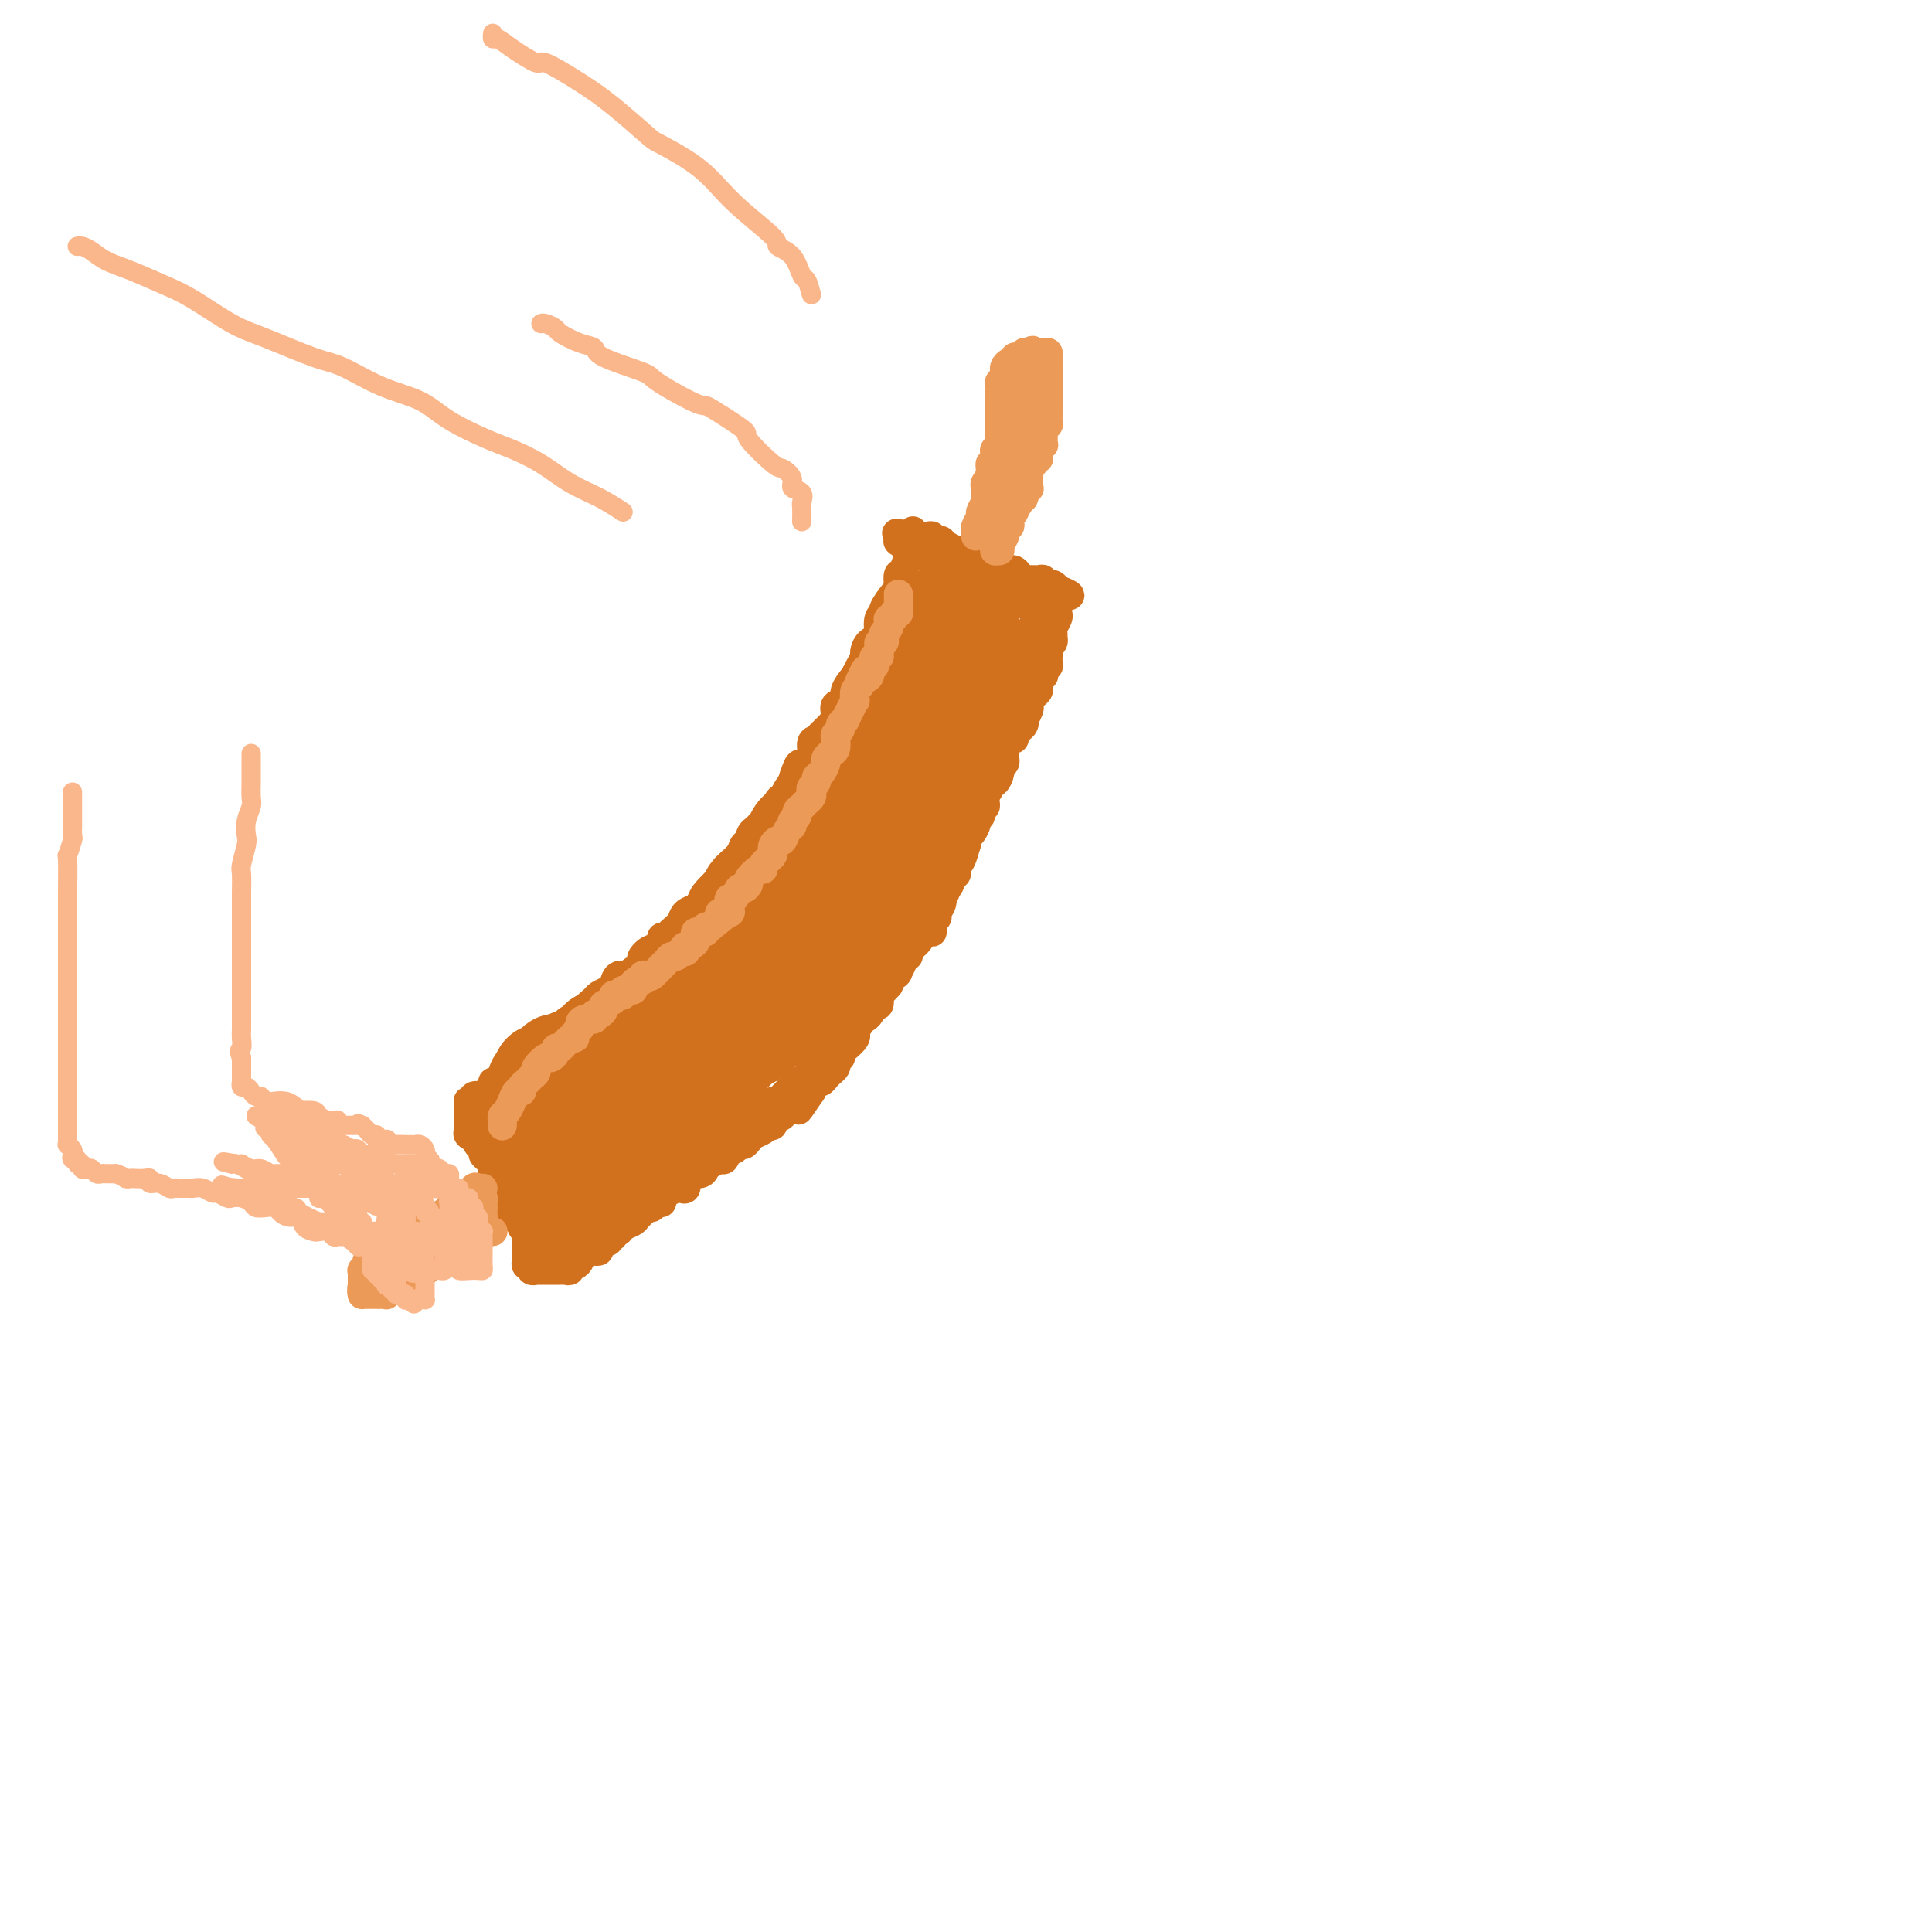<svg viewBox='0 0 400 400' version='1.1' xmlns='http://www.w3.org/2000/svg' xmlns:xlink='http://www.w3.org/1999/xlink'><g fill='none' stroke='#D2711D' stroke-width='6' stroke-linecap='round' stroke-linejoin='round'><path d='M189,110c-0.002,-0.089 -0.005,-0.178 0,0c0.005,0.178 0.016,0.623 0,1c-0.016,0.377 -0.060,0.686 0,1c0.060,0.314 0.222,0.632 0,1c-0.222,0.368 -0.830,0.785 -1,1c-0.170,0.215 0.099,0.229 0,1c-0.099,0.771 -0.564,2.299 -1,3c-0.436,0.701 -0.843,0.577 -1,1c-0.157,0.423 -0.066,1.395 0,2c0.066,0.605 0.105,0.843 0,1c-0.105,0.157 -0.354,0.235 -1,1c-0.646,0.765 -1.688,2.219 -2,3c-0.312,0.781 0.106,0.891 0,1c-0.106,0.109 -0.736,0.218 -1,1c-0.264,0.782 -0.161,2.236 0,3c0.161,0.764 0.380,0.837 0,1c-0.380,0.163 -1.360,0.416 -2,1c-0.640,0.584 -0.940,1.499 -1,2c-0.060,0.501 0.119,0.589 0,1c-0.119,0.411 -0.538,1.147 -1,2c-0.462,0.853 -0.969,1.824 -1,2c-0.031,0.176 0.413,-0.444 0,0c-0.413,0.444 -1.682,1.953 -2,3c-0.318,1.047 0.314,1.632 0,2c-0.314,0.368 -1.575,0.519 -2,1c-0.425,0.481 -0.013,1.293 0,2c0.013,0.707 -0.373,1.310 -1,2c-0.627,0.690 -1.495,1.467 -2,2c-0.505,0.533 -0.646,0.823 -1,1c-0.354,0.177 -0.922,0.240 -1,1c-0.078,0.760 0.335,2.216 0,3c-0.335,0.784 -1.417,0.897 -2,1c-0.583,0.103 -0.667,0.197 -1,1c-0.333,0.803 -0.916,2.316 -1,3c-0.084,0.684 0.330,0.540 0,1c-0.330,0.460 -1.405,1.523 -2,2c-0.595,0.477 -0.708,0.370 -1,1c-0.292,0.630 -0.761,1.999 -1,3c-0.239,1.001 -0.248,1.633 -1,2c-0.752,0.367 -2.248,0.470 -3,1c-0.752,0.530 -0.760,1.489 -1,2c-0.240,0.511 -0.712,0.575 -1,1c-0.288,0.425 -0.391,1.212 -1,2c-0.609,0.788 -1.725,1.576 -2,2c-0.275,0.424 0.291,0.485 0,1c-0.291,0.515 -1.439,1.486 -2,2c-0.561,0.514 -0.535,0.571 -1,1c-0.465,0.429 -1.420,1.231 -2,2c-0.580,0.769 -0.785,1.506 -1,2c-0.215,0.494 -0.439,0.744 -1,1c-0.561,0.256 -1.460,0.517 -2,1c-0.540,0.483 -0.723,1.186 -1,2c-0.277,0.814 -0.648,1.738 -1,2c-0.352,0.262 -0.686,-0.137 -1,0c-0.314,0.137 -0.610,0.810 -1,1c-0.390,0.190 -0.874,-0.103 -1,0c-0.126,0.103 0.107,0.601 0,1c-0.107,0.399 -0.553,0.700 -1,1'/><path d='M136,196c-5.047,6.229 -1.666,2.300 -1,1c0.666,-1.300 -1.383,0.028 -2,1c-0.617,0.972 0.199,1.588 0,2c-0.199,0.412 -1.414,0.621 -2,1c-0.586,0.379 -0.542,0.928 -1,1c-0.458,0.072 -1.417,-0.332 -2,0c-0.583,0.332 -0.790,1.401 -1,2c-0.210,0.599 -0.423,0.729 -1,1c-0.577,0.271 -1.519,0.684 -2,1c-0.481,0.316 -0.500,0.536 -1,1c-0.500,0.464 -1.481,1.171 -2,2c-0.519,0.829 -0.577,1.781 -1,2c-0.423,0.219 -1.212,-0.293 -2,0c-0.788,0.293 -1.577,1.391 -2,2c-0.423,0.609 -0.480,0.727 -1,1c-0.520,0.273 -1.501,0.699 -2,1c-0.499,0.301 -0.515,0.476 -1,1c-0.485,0.524 -1.440,1.397 -2,2c-0.560,0.603 -0.724,0.935 -1,1c-0.276,0.065 -0.665,-0.136 -1,0c-0.335,0.136 -0.615,0.610 -1,1c-0.385,0.390 -0.876,0.697 -1,1c-0.124,0.303 0.120,0.603 0,1c-0.120,0.397 -0.604,0.891 -1,1c-0.396,0.109 -0.704,-0.167 -1,0c-0.296,0.167 -0.580,0.776 -1,1c-0.420,0.224 -0.977,0.064 -1,0c-0.023,-0.064 0.489,-0.032 1,0'/><path d='M103,224c-4.867,4.272 -0.534,0.953 1,0c1.534,-0.953 0.268,0.462 0,1c-0.268,0.538 0.463,0.199 1,0c0.537,-0.199 0.880,-0.260 1,0c0.120,0.260 0.018,0.839 0,1c-0.018,0.161 0.048,-0.098 0,0c-0.048,0.098 -0.209,0.551 0,1c0.209,0.449 0.787,0.894 1,1c0.213,0.106 0.061,-0.127 0,0c-0.061,0.127 -0.030,0.612 0,1c0.030,0.388 0.061,0.677 0,1c-0.061,0.323 -0.212,0.678 0,1c0.212,0.322 0.789,0.611 1,1c0.211,0.389 0.055,0.879 0,1c-0.055,0.121 -0.011,-0.126 0,0c0.011,0.126 -0.011,0.626 0,1c0.011,0.374 0.056,0.621 0,1c-0.056,0.379 -0.211,0.889 0,1c0.211,0.111 0.789,-0.178 1,0c0.211,0.178 0.057,0.821 0,1c-0.057,0.179 -0.015,-0.107 0,0c0.015,0.107 0.004,0.606 0,1c-0.004,0.394 -0.001,0.682 0,1c0.001,0.318 0.000,0.666 0,1c-0.000,0.334 -0.000,0.654 0,1c0.000,0.346 0.000,0.718 0,1c-0.000,0.282 -0.000,0.475 0,1c0.000,0.525 0.000,1.383 0,2c-0.000,0.617 -0.000,0.992 0,1c0.000,0.008 0.000,-0.352 0,0c-0.000,0.352 -0.000,1.418 0,2c0.000,0.582 0.000,0.682 0,1c-0.000,0.318 -0.000,0.855 0,1c0.000,0.145 0.000,-0.101 0,0c-0.000,0.101 -0.000,0.551 0,1'/><path d='M109,251c0.309,3.680 0.083,1.381 0,1c-0.083,-0.381 -0.022,1.155 0,2c0.022,0.845 0.006,1.000 0,1c-0.006,-0.000 -0.002,-0.155 0,0c0.002,0.155 0.000,0.619 0,1c-0.000,0.381 0.000,0.679 0,1c-0.000,0.321 -0.001,0.664 0,1c0.001,0.336 0.004,0.663 0,1c-0.004,0.337 -0.016,0.682 0,1c0.016,0.318 0.061,0.607 0,1c-0.061,0.393 -0.227,0.890 0,1c0.227,0.110 0.848,-0.167 1,0c0.152,0.167 -0.167,0.777 0,1c0.167,0.223 0.818,0.060 1,0c0.182,-0.060 -0.105,-0.016 0,0c0.105,0.016 0.602,0.004 1,0c0.398,-0.004 0.698,-0.001 1,0c0.302,0.001 0.605,-0.000 1,0c0.395,0.000 0.880,0.001 1,0c0.120,-0.001 -0.126,-0.004 0,0c0.126,0.004 0.625,0.016 1,0c0.375,-0.016 0.627,-0.060 1,0c0.373,0.060 0.869,0.224 1,0c0.131,-0.224 -0.102,-0.834 0,-1c0.102,-0.166 0.538,0.114 1,0c0.462,-0.114 0.951,-0.622 1,-1c0.049,-0.378 -0.343,-0.626 0,-1c0.343,-0.374 1.420,-0.874 2,-1c0.580,-0.126 0.664,0.121 1,0c0.336,-0.121 0.925,-0.610 1,-1c0.075,-0.390 -0.364,-0.682 0,-1c0.364,-0.318 1.533,-0.662 2,-1c0.467,-0.338 0.234,-0.669 0,-1'/><path d='M126,255c1.553,-1.035 1.936,-0.122 2,0c0.064,0.122 -0.191,-0.546 0,-1c0.191,-0.454 0.830,-0.695 1,-1c0.170,-0.305 -0.127,-0.673 0,-1c0.127,-0.327 0.678,-0.612 1,-1c0.322,-0.388 0.415,-0.877 1,-1c0.585,-0.123 1.662,0.120 2,0c0.338,-0.120 -0.063,-0.605 0,-1c0.063,-0.395 0.589,-0.702 1,-1c0.411,-0.298 0.706,-0.587 1,-1c0.294,-0.413 0.586,-0.951 1,-1c0.414,-0.049 0.950,0.391 1,0c0.050,-0.391 -0.385,-1.611 0,-2c0.385,-0.389 1.590,0.054 2,0c0.410,-0.054 0.026,-0.606 0,-1c-0.026,-0.394 0.308,-0.630 1,-1c0.692,-0.370 1.744,-0.872 2,-1c0.256,-0.128 -0.282,0.119 0,0c0.282,-0.119 1.384,-0.604 2,-1c0.616,-0.396 0.746,-0.701 1,-1c0.254,-0.299 0.631,-0.591 1,-1c0.369,-0.409 0.729,-0.936 1,-1c0.271,-0.064 0.454,0.336 1,0c0.546,-0.336 1.455,-1.409 2,-2c0.545,-0.591 0.725,-0.702 1,-1c0.275,-0.298 0.646,-0.783 1,-1c0.354,-0.217 0.690,-0.166 1,0c0.310,0.166 0.593,0.448 1,0c0.407,-0.448 0.939,-1.627 1,-2c0.061,-0.373 -0.348,0.058 0,0c0.348,-0.058 1.454,-0.606 2,-1c0.546,-0.394 0.532,-0.635 1,-1c0.468,-0.365 1.417,-0.853 2,-1c0.583,-0.147 0.799,0.048 1,0c0.201,-0.048 0.386,-0.340 1,-1c0.614,-0.660 1.656,-1.687 2,-2c0.344,-0.313 -0.010,0.090 0,0c0.010,-0.090 0.383,-0.672 1,-1c0.617,-0.328 1.478,-0.401 2,-1c0.522,-0.599 0.704,-1.722 1,-2c0.296,-0.278 0.707,0.290 1,0c0.293,-0.290 0.468,-1.437 1,-2c0.532,-0.563 1.420,-0.540 2,-1c0.580,-0.460 0.851,-1.401 1,-2c0.149,-0.599 0.176,-0.855 1,-1c0.824,-0.145 2.444,-0.179 3,-1c0.556,-0.821 0.047,-2.430 0,-3c-0.047,-0.570 0.369,-0.101 1,0c0.631,0.101 1.478,-0.165 2,-1c0.522,-0.835 0.721,-2.239 1,-3c0.279,-0.761 0.640,-0.881 1,-1'/><path d='M182,206c2.438,-2.684 1.034,-0.893 1,-1c-0.034,-0.107 1.304,-2.112 2,-3c0.696,-0.888 0.751,-0.661 1,-1c0.249,-0.339 0.691,-1.246 1,-2c0.309,-0.754 0.483,-1.356 1,-2c0.517,-0.644 1.376,-1.332 2,-2c0.624,-0.668 1.012,-1.318 1,-2c-0.012,-0.682 -0.426,-1.398 0,-2c0.426,-0.602 1.691,-1.091 2,-2c0.309,-0.909 -0.339,-2.239 0,-3c0.339,-0.761 1.663,-0.952 2,-2c0.337,-1.048 -0.313,-2.952 0,-4c0.313,-1.048 1.591,-1.239 2,-2c0.409,-0.761 -0.049,-2.091 0,-3c0.049,-0.909 0.604,-1.398 1,-2c0.396,-0.602 0.632,-1.317 1,-2c0.368,-0.683 0.869,-1.332 1,-2c0.131,-0.668 -0.109,-1.353 0,-2c0.109,-0.647 0.568,-1.257 1,-2c0.432,-0.743 0.837,-1.620 1,-2c0.163,-0.380 0.082,-0.263 0,-1c-0.082,-0.737 -0.167,-2.328 0,-3c0.167,-0.672 0.585,-0.425 1,-1c0.415,-0.575 0.828,-1.970 1,-3c0.172,-1.030 0.102,-1.693 0,-2c-0.102,-0.307 -0.237,-0.256 0,-1c0.237,-0.744 0.847,-2.282 1,-3c0.153,-0.718 -0.151,-0.617 0,-1c0.151,-0.383 0.759,-1.250 1,-2c0.241,-0.750 0.117,-1.384 0,-2c-0.117,-0.616 -0.228,-1.216 0,-2c0.228,-0.784 0.793,-1.753 1,-2c0.207,-0.247 0.054,0.228 0,0c-0.054,-0.228 -0.011,-1.160 0,-2c0.011,-0.840 -0.011,-1.587 0,-2c0.011,-0.413 0.056,-0.491 0,-1c-0.056,-0.509 -0.211,-1.449 0,-2c0.211,-0.551 0.789,-0.712 1,-1c0.211,-0.288 0.057,-0.703 0,-1c-0.057,-0.297 -0.015,-0.475 0,-1c0.015,-0.525 0.004,-1.398 0,-2c-0.004,-0.602 -0.001,-0.935 0,-1c0.001,-0.065 0.000,0.136 0,0c-0.000,-0.136 -0.000,-0.610 0,-1c0.000,-0.390 0.000,-0.695 0,-1'/><path d='M208,125c0.928,-6.041 0.249,-2.143 0,-1c-0.249,1.143 -0.067,-0.467 0,-1c0.067,-0.533 0.018,0.012 0,0c-0.018,-0.012 -0.004,-0.581 0,-1c0.004,-0.419 -0.002,-0.687 0,-1c0.002,-0.313 0.012,-0.672 0,-1c-0.012,-0.328 -0.044,-0.624 0,-1c0.044,-0.376 0.166,-0.833 0,-1c-0.166,-0.167 -0.619,-0.044 -1,0c-0.381,0.044 -0.688,0.008 -1,0c-0.312,-0.008 -0.628,0.012 -1,0c-0.372,-0.012 -0.799,-0.056 -1,0c-0.201,0.056 -0.176,0.211 -1,0c-0.824,-0.211 -2.496,-0.786 -3,-1c-0.504,-0.214 0.159,-0.065 0,0c-0.159,0.065 -1.142,0.045 -2,0c-0.858,-0.045 -1.593,-0.116 -2,0c-0.407,0.116 -0.486,0.420 -1,0c-0.514,-0.420 -1.463,-1.562 -2,-2c-0.537,-0.438 -0.664,-0.170 -1,0c-0.336,0.170 -0.883,0.243 -1,0c-0.117,-0.243 0.194,-0.801 0,-1c-0.194,-0.199 -0.893,-0.038 -1,0c-0.107,0.038 0.379,-0.046 0,0c-0.379,0.046 -1.622,0.222 -2,0c-0.378,-0.222 0.109,-0.843 0,-1c-0.109,-0.157 -0.814,0.150 -1,0c-0.186,-0.150 0.145,-0.758 0,-1c-0.145,-0.242 -0.768,-0.117 -1,0c-0.232,0.117 -0.072,0.227 0,0c0.072,-0.227 0.058,-0.792 0,-1c-0.058,-0.208 -0.159,-0.059 0,0c0.159,0.059 0.580,0.030 1,0'/><path d='M187,111c-3.071,-1.238 -0.249,-0.332 1,0c1.249,0.332 0.926,0.089 1,0c0.074,-0.089 0.546,-0.025 1,0c0.454,0.025 0.892,0.010 1,0c0.108,-0.010 -0.112,-0.017 0,0c0.112,0.017 0.556,0.056 1,0c0.444,-0.056 0.889,-0.207 1,0c0.111,0.207 -0.112,0.772 0,1c0.112,0.228 0.559,0.117 1,0c0.441,-0.117 0.878,-0.241 1,0c0.122,0.241 -0.069,0.848 0,1c0.069,0.152 0.399,-0.153 1,0c0.601,0.153 1.474,0.762 2,1c0.526,0.238 0.705,0.106 1,0c0.295,-0.106 0.705,-0.186 1,0c0.295,0.186 0.474,0.639 1,1c0.526,0.361 1.398,0.632 2,1c0.602,0.368 0.935,0.835 1,1c0.065,0.165 -0.136,0.030 0,0c0.136,-0.030 0.610,0.044 1,0c0.390,-0.044 0.696,-0.208 1,0c0.304,0.208 0.606,0.787 1,1c0.394,0.213 0.879,0.060 1,0c0.121,-0.060 -0.123,-0.026 0,0c0.123,0.026 0.611,0.046 1,0c0.389,-0.046 0.678,-0.156 1,0c0.322,0.156 0.678,0.578 1,1c0.322,0.422 0.611,0.846 1,1c0.389,0.154 0.879,0.040 1,0c0.121,-0.040 -0.126,-0.007 0,0c0.126,0.007 0.626,-0.012 1,0c0.374,0.012 0.621,0.056 1,0c0.379,-0.056 0.889,-0.212 1,0c0.111,0.212 -0.177,0.792 0,1c0.177,0.208 0.821,0.046 1,0c0.179,-0.046 -0.106,0.026 0,0c0.106,-0.026 0.602,-0.150 1,0c0.398,0.150 0.699,0.575 1,1'/><path d='M219,122c4.950,1.941 1.327,1.294 0,1c-1.327,-0.294 -0.356,-0.233 0,0c0.356,0.233 0.096,0.639 0,1c-0.096,0.361 -0.030,0.678 0,1c0.030,0.322 0.022,0.649 0,1c-0.022,0.351 -0.058,0.725 0,1c0.058,0.275 0.212,0.451 0,1c-0.212,0.549 -0.788,1.471 -1,2c-0.212,0.529 -0.061,0.667 0,1c0.061,0.333 0.030,0.863 0,1c-0.030,0.137 -0.061,-0.117 0,0c0.061,0.117 0.212,0.605 0,1c-0.212,0.395 -0.789,0.697 -1,1c-0.211,0.303 -0.055,0.607 0,1c0.055,0.393 0.011,0.875 0,1c-0.011,0.125 0.011,-0.107 0,0c-0.011,0.107 -0.054,0.555 0,1c0.054,0.445 0.207,0.889 0,1c-0.207,0.111 -0.773,-0.111 -1,0c-0.227,0.111 -0.113,0.555 0,1c0.113,0.445 0.227,0.893 0,1c-0.227,0.107 -0.796,-0.126 -1,0c-0.204,0.126 -0.044,0.611 0,1c0.044,0.389 -0.027,0.682 0,1c0.027,0.318 0.152,0.661 0,1c-0.152,0.339 -0.580,0.673 -1,1c-0.420,0.327 -0.831,0.647 -1,1c-0.169,0.353 -0.097,0.739 0,1c0.097,0.261 0.219,0.399 0,1c-0.219,0.601 -0.781,1.666 -1,2c-0.219,0.334 -0.096,-0.064 0,0c0.096,0.064 0.167,0.591 0,1c-0.167,0.409 -0.570,0.700 -1,1c-0.430,0.300 -0.886,0.609 -1,1c-0.114,0.391 0.113,0.864 0,1c-0.113,0.136 -0.565,-0.066 -1,0c-0.435,0.066 -0.853,0.399 -1,1c-0.147,0.601 -0.025,1.469 0,2c0.025,0.531 -0.049,0.724 0,1c0.049,0.276 0.219,0.634 0,1c-0.219,0.366 -0.828,0.742 -1,1c-0.172,0.258 0.093,0.400 0,1c-0.093,0.600 -0.546,1.657 -1,2c-0.454,0.343 -0.910,-0.029 -1,0c-0.090,0.029 0.187,0.460 0,1c-0.187,0.540 -0.838,1.187 -1,2c-0.162,0.813 0.167,1.790 0,2c-0.167,0.210 -0.828,-0.346 -1,0c-0.172,0.346 0.146,1.593 0,2c-0.146,0.407 -0.756,-0.027 -1,0c-0.244,0.027 -0.122,0.513 0,1'/><path d='M202,170c-1.966,4.433 -0.382,2.014 0,1c0.382,-1.014 -0.437,-0.624 -1,0c-0.563,0.624 -0.868,1.480 -1,2c-0.132,0.520 -0.091,0.703 0,1c0.091,0.297 0.231,0.709 0,1c-0.231,0.291 -0.832,0.462 -1,1c-0.168,0.538 0.096,1.443 0,2c-0.096,0.557 -0.552,0.764 -1,1c-0.448,0.236 -0.890,0.500 -1,1c-0.110,0.500 0.110,1.237 0,2c-0.110,0.763 -0.550,1.553 -1,2c-0.450,0.447 -0.909,0.552 -1,1c-0.091,0.448 0.186,1.240 0,2c-0.186,0.760 -0.834,1.489 -1,2c-0.166,0.511 0.151,0.804 0,1c-0.151,0.196 -0.768,0.296 -1,1c-0.232,0.704 -0.077,2.014 0,2c0.077,-0.014 0.076,-1.352 0,-2c-0.076,-0.648 -0.227,-0.606 0,-1c0.227,-0.394 0.833,-1.224 1,-2c0.167,-0.776 -0.107,-1.498 0,-3c0.107,-1.502 0.593,-3.784 1,-5c0.407,-1.216 0.735,-1.366 1,-2c0.265,-0.634 0.466,-1.753 1,-3c0.534,-1.247 1.400,-2.621 2,-4c0.600,-1.379 0.934,-2.764 1,-4c0.066,-1.236 -0.136,-2.325 0,-3c0.136,-0.675 0.611,-0.937 1,-2c0.389,-1.063 0.693,-2.928 1,-4c0.307,-1.072 0.617,-1.351 1,-2c0.383,-0.649 0.839,-1.667 1,-3c0.161,-1.333 0.028,-2.981 0,-4c-0.028,-1.019 0.049,-1.410 0,-2c-0.049,-0.590 -0.223,-1.381 0,-2c0.223,-0.619 0.845,-1.067 1,-2c0.155,-0.933 -0.156,-2.351 0,-3c0.156,-0.649 0.778,-0.528 1,-1c0.222,-0.472 0.044,-1.536 0,-2c-0.044,-0.464 0.044,-0.327 0,-1c-0.044,-0.673 -0.222,-2.155 0,-3c0.222,-0.845 0.844,-1.052 1,-1c0.156,0.052 -0.154,0.364 0,0c0.154,-0.364 0.773,-1.404 1,-2c0.227,-0.596 0.061,-0.747 0,-1c-0.061,-0.253 -0.016,-0.606 0,-1c0.016,-0.394 0.005,-0.827 0,-1c-0.005,-0.173 -0.002,-0.087 0,0'/><path d='M208,127c2.333,-10.376 0.667,-3.316 0,-1c-0.667,2.316 -0.333,-0.111 0,-1c0.333,-0.889 0.667,-0.238 1,0c0.333,0.238 0.667,0.064 1,0c0.333,-0.064 0.666,-0.017 1,0c0.334,0.017 0.668,0.004 1,0c0.332,-0.004 0.663,0.002 1,0c0.337,-0.002 0.679,-0.011 1,0c0.321,0.011 0.622,0.041 1,0c0.378,-0.041 0.835,-0.153 1,0c0.165,0.153 0.040,0.569 0,1c-0.040,0.431 0.004,0.875 0,1c-0.004,0.125 -0.058,-0.069 0,0c0.058,0.069 0.227,0.400 0,1c-0.227,0.600 -0.849,1.470 -1,2c-0.151,0.530 0.169,0.719 0,1c-0.169,0.281 -0.829,0.652 -1,1c-0.171,0.348 0.146,0.673 0,1c-0.146,0.327 -0.756,0.656 -1,1c-0.244,0.344 -0.122,0.703 0,1c0.122,0.297 0.244,0.531 0,1c-0.244,0.469 -0.854,1.172 -1,2c-0.146,0.828 0.171,1.780 0,2c-0.171,0.220 -0.830,-0.291 -1,0c-0.170,0.291 0.151,1.384 0,2c-0.151,0.616 -0.772,0.757 -1,1c-0.228,0.243 -0.061,0.590 0,1c0.061,0.410 0.016,0.883 0,1c-0.016,0.117 -0.004,-0.122 0,0c0.004,0.122 0.001,0.606 0,1c-0.001,0.394 -0.001,0.697 0,1'/><path d='M210,147c-0.929,3.239 -0.250,0.336 0,-1c0.250,-1.336 0.071,-1.103 0,-1c-0.071,0.103 -0.034,0.078 0,0c0.034,-0.078 0.065,-0.209 0,-1c-0.065,-0.791 -0.225,-2.241 0,-3c0.225,-0.759 0.835,-0.826 1,-1c0.165,-0.174 -0.114,-0.454 0,-1c0.114,-0.546 0.623,-1.359 1,-2c0.377,-0.641 0.622,-1.109 1,-2c0.378,-0.891 0.889,-2.206 1,-3c0.111,-0.794 -0.177,-1.066 0,-2c0.177,-0.934 0.818,-2.528 1,-3c0.182,-0.472 -0.094,0.178 0,0c0.094,-0.178 0.557,-1.185 1,-2c0.443,-0.815 0.867,-1.437 1,-2c0.133,-0.563 -0.024,-1.066 0,-1c0.024,0.066 0.229,0.700 0,1c-0.229,0.300 -0.891,0.267 -1,1c-0.109,0.733 0.336,2.231 0,3c-0.336,0.769 -1.452,0.810 -2,2c-0.548,1.190 -0.529,3.530 -1,5c-0.471,1.470 -1.433,2.070 -2,3c-0.567,0.930 -0.740,2.188 -1,3c-0.260,0.812 -0.608,1.177 -1,2c-0.392,0.823 -0.827,2.104 -1,3c-0.173,0.896 -0.084,1.405 0,2c0.084,0.595 0.163,1.275 0,2c-0.163,0.725 -0.569,1.496 -1,2c-0.431,0.504 -0.886,0.740 -1,1c-0.114,0.260 0.113,0.545 0,1c-0.113,0.455 -0.566,1.081 -1,2c-0.434,0.919 -0.848,2.132 -1,3c-0.152,0.868 -0.044,1.391 0,2c0.044,0.609 0.022,1.305 0,2'/><path d='M204,162c-2.194,6.675 -1.180,3.861 -1,3c0.180,-0.861 -0.474,0.229 -1,1c-0.526,0.771 -0.925,1.223 -1,2c-0.075,0.777 0.173,1.880 0,3c-0.173,1.120 -0.768,2.257 -1,3c-0.232,0.743 -0.101,1.090 0,1c0.101,-0.090 0.171,-0.619 0,0c-0.171,0.619 -0.585,2.384 -1,3c-0.415,0.616 -0.833,0.081 -1,0c-0.167,-0.081 -0.082,0.292 0,1c0.082,0.708 0.163,1.752 0,2c-0.163,0.248 -0.570,-0.298 -1,0c-0.430,0.298 -0.884,1.441 -1,2c-0.116,0.559 0.105,0.535 0,1c-0.105,0.465 -0.535,1.419 -1,2c-0.465,0.581 -0.964,0.789 -1,1c-0.036,0.211 0.392,0.424 0,1c-0.392,0.576 -1.606,1.515 -2,2c-0.394,0.485 0.030,0.515 0,1c-0.030,0.485 -0.514,1.426 -1,2c-0.486,0.574 -0.975,0.783 -1,1c-0.025,0.217 0.415,0.443 0,1c-0.415,0.557 -1.683,1.446 -2,2c-0.317,0.554 0.317,0.774 0,1c-0.317,0.226 -1.586,0.460 -2,1c-0.414,0.540 0.025,1.387 0,2c-0.025,0.613 -0.514,0.991 -1,1c-0.486,0.009 -0.967,-0.351 -1,0c-0.033,0.351 0.383,1.412 0,2c-0.383,0.588 -1.566,0.701 -2,1c-0.434,0.299 -0.119,0.783 0,1c0.119,0.217 0.042,0.166 0,0c-0.042,-0.166 -0.049,-0.447 0,0c0.049,0.447 0.154,1.622 0,2c-0.154,0.378 -0.567,-0.039 -1,0c-0.433,0.039 -0.885,0.535 -1,1c-0.115,0.465 0.109,0.898 0,1c-0.109,0.102 -0.551,-0.126 -1,0c-0.449,0.126 -0.905,0.608 -1,1c-0.095,0.392 0.173,0.696 0,1c-0.173,0.304 -0.785,0.610 -1,1c-0.215,0.390 -0.034,0.864 0,1c0.034,0.136 -0.081,-0.065 0,0c0.081,0.065 0.358,0.395 0,1c-0.358,0.605 -1.350,1.486 -2,2c-0.650,0.514 -0.958,0.663 -1,1c-0.042,0.337 0.182,0.864 0,1c-0.182,0.136 -0.770,-0.119 -1,0c-0.230,0.119 -0.103,0.610 0,1c0.103,0.390 0.183,0.678 0,1c-0.183,0.322 -0.627,0.679 -1,1c-0.373,0.321 -0.674,0.607 -1,1c-0.326,0.393 -0.676,0.893 -1,1c-0.324,0.107 -0.623,-0.177 -1,0c-0.377,0.177 -0.832,0.817 -1,1c-0.168,0.183 -0.048,-0.091 0,0c0.048,0.091 0.024,0.545 0,1'/><path d='M168,226c-4.819,7.129 -1.866,2.450 -1,1c0.866,-1.450 -0.356,0.328 -1,1c-0.644,0.672 -0.711,0.237 -1,0c-0.289,-0.237 -0.800,-0.274 -1,0c-0.200,0.274 -0.090,0.861 0,1c0.090,0.139 0.160,-0.170 0,0c-0.160,0.170 -0.550,0.820 -1,1c-0.450,0.180 -0.962,-0.109 -1,0c-0.038,0.109 0.397,0.617 0,1c-0.397,0.383 -1.625,0.641 -2,1c-0.375,0.359 0.103,0.817 0,1c-0.103,0.183 -0.787,0.090 -1,0c-0.213,-0.090 0.045,-0.178 0,0c-0.045,0.178 -0.393,0.621 -1,1c-0.607,0.379 -1.472,0.694 -2,1c-0.528,0.306 -0.719,0.602 -1,1c-0.281,0.398 -0.653,0.899 -1,1c-0.347,0.101 -0.669,-0.198 -1,0c-0.331,0.198 -0.669,0.894 -1,1c-0.331,0.106 -0.653,-0.379 -1,0c-0.347,0.379 -0.719,1.621 -1,2c-0.281,0.379 -0.470,-0.105 -1,0c-0.530,0.105 -1.402,0.798 -2,1c-0.598,0.202 -0.921,-0.088 -1,0c-0.079,0.088 0.085,0.553 0,1c-0.085,0.447 -0.418,0.876 -1,1c-0.582,0.124 -1.412,-0.059 -2,0c-0.588,0.059 -0.935,0.359 -1,1c-0.065,0.641 0.150,1.625 0,2c-0.150,0.375 -0.666,0.143 -1,0c-0.334,-0.143 -0.485,-0.197 -1,0c-0.515,0.197 -1.395,0.645 -2,1c-0.605,0.355 -0.936,0.616 -1,1c-0.064,0.384 0.138,0.890 0,1c-0.138,0.110 -0.614,-0.178 -1,0c-0.386,0.178 -0.680,0.821 -1,1c-0.320,0.179 -0.667,-0.107 -1,0c-0.333,0.107 -0.652,0.607 -1,1c-0.348,0.393 -0.724,0.679 -1,1c-0.276,0.321 -0.451,0.679 -1,1c-0.549,0.321 -1.472,0.607 -2,1c-0.528,0.393 -0.663,0.894 -1,1c-0.337,0.106 -0.878,-0.183 -1,0c-0.122,0.183 0.173,0.836 0,1c-0.173,0.164 -0.816,-0.163 -1,0c-0.184,0.163 0.091,0.814 0,1c-0.091,0.186 -0.549,-0.094 -1,0c-0.451,0.094 -0.894,0.561 -1,1c-0.106,0.439 0.125,0.849 0,1c-0.125,0.151 -0.607,0.043 -1,0c-0.393,-0.043 -0.696,-0.022 -1,0'/><path d='M122,259c-7.279,5.121 -2.476,1.424 -1,0c1.476,-1.424 -0.374,-0.574 -1,0c-0.626,0.574 -0.027,0.872 0,1c0.027,0.128 -0.517,0.087 -1,0c-0.483,-0.087 -0.904,-0.219 -1,0c-0.096,0.219 0.133,0.791 0,1c-0.133,0.209 -0.627,0.056 -1,0c-0.373,-0.056 -0.626,-0.014 -1,0c-0.374,0.014 -0.870,-0.000 -1,0c-0.130,0.000 0.105,0.015 0,0c-0.105,-0.015 -0.549,-0.061 -1,0c-0.451,0.061 -0.909,0.227 -1,0c-0.091,-0.227 0.186,-0.849 0,-1c-0.186,-0.151 -0.835,0.167 -1,0c-0.165,-0.167 0.153,-0.819 0,-1c-0.153,-0.181 -0.776,0.110 -1,0c-0.224,-0.110 -0.050,-0.622 0,-1c0.050,-0.378 -0.024,-0.622 0,-1c0.024,-0.378 0.146,-0.889 0,-1c-0.146,-0.111 -0.559,0.177 -1,0c-0.441,-0.177 -0.910,-0.821 -1,-1c-0.090,-0.179 0.200,0.107 0,0c-0.200,-0.107 -0.891,-0.607 -1,-1c-0.109,-0.393 0.363,-0.679 0,-1c-0.363,-0.321 -1.561,-0.676 -2,-1c-0.439,-0.324 -0.120,-0.616 0,-1c0.120,-0.384 0.042,-0.858 0,-1c-0.042,-0.142 -0.049,0.050 0,0c0.049,-0.050 0.154,-0.341 0,-1c-0.154,-0.659 -0.567,-1.685 -1,-2c-0.433,-0.315 -0.887,0.079 -1,0c-0.113,-0.079 0.114,-0.633 0,-1c-0.114,-0.367 -0.569,-0.546 -1,-1c-0.431,-0.454 -0.837,-1.182 -1,-2c-0.163,-0.818 -0.081,-1.724 0,-2c0.081,-0.276 0.162,0.080 0,0c-0.162,-0.080 -0.565,-0.596 -1,-1c-0.435,-0.404 -0.900,-0.696 -1,-1c-0.100,-0.304 0.165,-0.620 0,-1c-0.165,-0.380 -0.762,-0.823 -1,-1c-0.238,-0.177 -0.119,-0.089 0,0'/><path d='M99,237c-2.332,-4.177 -1.161,-2.621 -1,-2c0.161,0.621 -0.689,0.307 -1,0c-0.311,-0.307 -0.083,-0.607 0,-1c0.083,-0.393 0.022,-0.879 0,-1c-0.022,-0.121 -0.006,0.122 0,0c0.006,-0.122 0.002,-0.611 0,-1c-0.002,-0.389 -0.001,-0.679 0,-1c0.001,-0.321 0.003,-0.675 0,-1c-0.003,-0.325 -0.012,-0.623 0,-1c0.012,-0.377 0.045,-0.833 0,-1c-0.045,-0.167 -0.167,-0.045 0,0c0.167,0.045 0.623,0.011 1,0c0.377,-0.011 0.675,0.000 1,0c0.325,-0.000 0.676,-0.011 1,0c0.324,0.011 0.622,0.045 1,0c0.378,-0.045 0.837,-0.171 1,0c0.163,0.171 0.028,0.637 0,1c-0.028,0.363 0.049,0.623 0,1c-0.049,0.377 -0.223,0.871 0,1c0.223,0.129 0.844,-0.106 1,0c0.156,0.106 -0.155,0.553 0,1c0.155,0.447 0.774,0.893 1,1c0.226,0.107 0.060,-0.125 0,0c-0.060,0.125 -0.012,0.608 0,1c0.012,0.392 -0.011,0.693 0,1c0.011,0.307 0.055,0.620 0,1c-0.055,0.380 -0.211,0.826 0,1c0.211,0.174 0.789,0.075 1,0c0.211,-0.075 0.057,-0.126 0,0c-0.057,0.126 -0.015,0.428 0,1c0.015,0.572 0.004,1.414 0,2c-0.004,0.586 -0.001,0.916 0,1c0.001,0.084 0.000,-0.080 0,0c-0.000,0.080 -0.000,0.403 0,1c0.000,0.597 0.000,1.469 0,2c-0.000,0.531 -0.000,0.720 0,1c0.000,0.280 0.000,0.652 0,1c-0.000,0.348 -0.000,0.671 0,1c0.000,0.329 0.000,0.665 0,1'/><path d='M105,248c0.154,2.130 0.038,-0.045 0,-1c-0.038,-0.955 0.001,-0.689 0,-1c-0.001,-0.311 -0.043,-1.200 0,-2c0.043,-0.800 0.170,-1.512 0,-2c-0.170,-0.488 -0.637,-0.751 -1,-1c-0.363,-0.249 -0.622,-0.485 -1,-1c-0.378,-0.515 -0.876,-1.310 -1,-2c-0.124,-0.690 0.125,-1.274 0,-2c-0.125,-0.726 -0.626,-1.592 -1,-2c-0.374,-0.408 -0.622,-0.357 -1,-1c-0.378,-0.643 -0.887,-1.980 -1,-3c-0.113,-1.020 0.170,-1.724 0,-2c-0.170,-0.276 -0.792,-0.123 -1,0c-0.208,0.123 0.000,0.217 0,0c-0.000,-0.217 -0.208,-0.745 0,-1c0.208,-0.255 0.830,-0.238 1,0c0.170,0.238 -0.113,0.698 0,1c0.113,0.302 0.623,0.448 1,1c0.377,0.552 0.622,1.510 1,2c0.378,0.490 0.888,0.511 1,1c0.112,0.489 -0.173,1.444 0,2c0.173,0.556 0.803,0.712 1,1c0.197,0.288 -0.039,0.707 0,1c0.039,0.293 0.354,0.460 1,1c0.646,0.540 1.623,1.453 2,2c0.377,0.547 0.153,0.727 0,1c-0.153,0.273 -0.234,0.638 0,1c0.234,0.362 0.785,0.722 1,1c0.215,0.278 0.095,0.473 0,1c-0.095,0.527 -0.166,1.387 0,2c0.166,0.613 0.570,0.979 1,1c0.430,0.021 0.885,-0.302 1,0c0.115,0.302 -0.110,1.229 0,2c0.110,0.771 0.555,1.385 1,2'/><path d='M110,250c2.080,3.574 1.279,1.010 1,0c-0.279,-1.010 -0.036,-0.464 0,0c0.036,0.464 -0.135,0.846 0,1c0.135,0.154 0.576,0.079 1,0c0.424,-0.079 0.831,-0.161 1,0c0.169,0.161 0.102,0.564 0,1c-0.102,0.436 -0.238,0.905 0,1c0.238,0.095 0.849,-0.185 1,0c0.151,0.185 -0.157,0.834 0,1c0.157,0.166 0.778,-0.153 1,0c0.222,0.153 0.045,0.777 0,1c-0.045,0.223 0.044,0.045 0,0c-0.044,-0.045 -0.219,0.044 0,0c0.219,-0.044 0.832,-0.222 1,0c0.168,0.222 -0.110,0.844 0,1c0.110,0.156 0.607,-0.154 1,0c0.393,0.154 0.683,0.772 1,1c0.317,0.228 0.662,0.065 1,0c0.338,-0.065 0.669,-0.033 1,0'/><path d='M120,257c1.667,1.167 0.833,0.583 0,0'/></g>
<g fill='none' stroke='#D2711D' stroke-width='20' stroke-linecap='round' stroke-linejoin='round'><path d='M115,247c0.333,-0.002 0.667,-0.005 1,0c0.333,0.005 0.667,0.016 1,0c0.333,-0.016 0.665,-0.061 1,0c0.335,0.061 0.672,0.227 1,0c0.328,-0.227 0.647,-0.848 1,-1c0.353,-0.152 0.739,0.167 1,0c0.261,-0.167 0.397,-0.818 1,-1c0.603,-0.182 1.672,0.105 2,0c0.328,-0.105 -0.085,-0.602 0,-1c0.085,-0.398 0.667,-0.698 1,-1c0.333,-0.302 0.418,-0.606 1,-1c0.582,-0.394 1.660,-0.879 2,-1c0.340,-0.121 -0.058,0.122 0,0c0.058,-0.122 0.573,-0.611 1,-1c0.427,-0.389 0.766,-0.680 1,-1c0.234,-0.320 0.365,-0.668 1,-1c0.635,-0.332 1.776,-0.647 2,-1c0.224,-0.353 -0.469,-0.742 0,-1c0.469,-0.258 2.101,-0.383 3,-1c0.899,-0.617 1.067,-1.724 1,-2c-0.067,-0.276 -0.368,0.281 0,0c0.368,-0.281 1.405,-1.399 2,-2c0.595,-0.601 0.746,-0.685 1,-1c0.254,-0.315 0.609,-0.862 1,-1c0.391,-0.138 0.817,0.132 1,0c0.183,-0.132 0.124,-0.667 0,-1c-0.124,-0.333 -0.314,-0.464 0,-1c0.314,-0.536 1.131,-1.476 2,-2c0.869,-0.524 1.791,-0.633 2,-1c0.209,-0.367 -0.295,-0.991 0,-1c0.295,-0.009 1.388,0.597 2,0c0.612,-0.597 0.741,-2.398 1,-3c0.259,-0.602 0.647,-0.006 1,0c0.353,0.006 0.672,-0.577 1,-1c0.328,-0.423 0.665,-0.686 1,-1c0.335,-0.314 0.667,-0.680 1,-1c0.333,-0.320 0.665,-0.593 1,-1c0.335,-0.407 0.671,-0.949 1,-1c0.329,-0.051 0.651,0.390 1,0c0.349,-0.390 0.725,-1.610 1,-2c0.275,-0.390 0.450,0.050 1,0c0.550,-0.050 1.475,-0.592 2,-1c0.525,-0.408 0.649,-0.683 1,-1c0.351,-0.317 0.929,-0.676 1,-1c0.071,-0.324 -0.367,-0.612 0,-1c0.367,-0.388 1.537,-0.875 2,-1c0.463,-0.125 0.217,0.111 0,0c-0.217,-0.111 -0.405,-0.568 0,-1c0.405,-0.432 1.401,-0.838 2,-1c0.599,-0.162 0.799,-0.081 1,0'/><path d='M167,206c6.891,-5.923 2.619,-1.232 1,0c-1.619,1.232 -0.585,-0.996 0,-2c0.585,-1.004 0.720,-0.783 1,-1c0.280,-0.217 0.705,-0.871 1,-1c0.295,-0.129 0.460,0.266 1,0c0.540,-0.266 1.454,-1.193 2,-2c0.546,-0.807 0.724,-1.492 1,-2c0.276,-0.508 0.651,-0.838 1,-1c0.349,-0.162 0.672,-0.157 1,-1c0.328,-0.843 0.660,-2.533 1,-3c0.340,-0.467 0.687,0.289 1,0c0.313,-0.289 0.592,-1.621 1,-2c0.408,-0.379 0.946,0.197 1,0c0.054,-0.197 -0.375,-1.167 0,-2c0.375,-0.833 1.554,-1.528 2,-2c0.446,-0.472 0.158,-0.722 0,-1c-0.158,-0.278 -0.187,-0.586 0,-1c0.187,-0.414 0.589,-0.935 1,-1c0.411,-0.065 0.832,0.326 1,0c0.168,-0.326 0.084,-1.369 0,-2c-0.084,-0.631 -0.167,-0.852 0,-1c0.167,-0.148 0.583,-0.225 1,-1c0.417,-0.775 0.833,-2.249 1,-3c0.167,-0.751 0.083,-0.779 0,-1c-0.083,-0.221 -0.167,-0.637 0,-1c0.167,-0.363 0.584,-0.675 1,-1c0.416,-0.325 0.830,-0.665 1,-1c0.170,-0.335 0.097,-0.667 0,-1c-0.097,-0.333 -0.218,-0.668 0,-1c0.218,-0.332 0.775,-0.662 1,-1c0.225,-0.338 0.117,-0.686 0,-1c-0.117,-0.314 -0.241,-0.595 0,-1c0.241,-0.405 0.849,-0.934 1,-1c0.151,-0.066 -0.156,0.333 0,0c0.156,-0.333 0.774,-1.396 1,-2c0.226,-0.604 0.061,-0.747 0,-1c-0.061,-0.253 -0.017,-0.616 0,-1c0.017,-0.384 0.009,-0.788 0,-1c-0.009,-0.212 -0.017,-0.233 0,-1c0.017,-0.767 0.061,-2.281 0,-3c-0.061,-0.719 -0.227,-0.644 0,-1c0.227,-0.356 0.845,-1.142 1,-2c0.155,-0.858 -0.154,-1.788 0,-2c0.154,-0.212 0.772,0.294 1,0c0.228,-0.294 0.065,-1.388 0,-2c-0.065,-0.612 -0.033,-0.741 0,-1c0.033,-0.259 0.065,-0.647 0,-1c-0.065,-0.353 -0.228,-0.672 0,-1c0.228,-0.328 0.846,-0.664 1,-1c0.154,-0.336 -0.155,-0.671 0,-1c0.155,-0.329 0.774,-0.652 1,-1c0.226,-0.348 0.060,-0.722 0,-1c-0.060,-0.278 -0.012,-0.459 0,-1c0.012,-0.541 -0.011,-1.440 0,-2c0.011,-0.560 0.054,-0.780 0,-1c-0.054,-0.220 -0.207,-0.440 0,-1c0.207,-0.560 0.774,-1.459 1,-2c0.226,-0.541 0.112,-0.722 0,-1c-0.112,-0.278 -0.223,-0.652 0,-1c0.223,-0.348 0.778,-0.671 1,-1c0.222,-0.329 0.111,-0.665 0,-1'/><path d='M197,133c0.944,-5.140 0.306,-1.989 0,-1c-0.306,0.989 -0.278,-0.183 0,-1c0.278,-0.817 0.805,-1.280 1,-2c0.195,-0.720 0.057,-1.697 0,-2c-0.057,-0.303 -0.032,0.066 0,0c0.032,-0.066 0.072,-0.569 0,-1c-0.072,-0.431 -0.257,-0.791 0,-1c0.257,-0.209 0.955,-0.266 1,0c0.045,0.266 -0.563,0.856 -1,1c-0.437,0.144 -0.705,-0.158 -1,0c-0.295,0.158 -0.619,0.777 -1,1c-0.381,0.223 -0.819,0.049 -1,0c-0.181,-0.049 -0.104,0.026 0,0c0.104,-0.026 0.234,-0.152 0,0c-0.234,0.152 -0.832,0.580 -1,1c-0.168,0.420 0.095,0.830 0,1c-0.095,0.170 -0.547,0.101 -1,0c-0.453,-0.101 -0.906,-0.234 -1,0c-0.094,0.234 0.172,0.833 0,1c-0.172,0.167 -0.782,-0.100 -1,0c-0.218,0.100 -0.043,0.566 0,1c0.043,0.434 -0.045,0.837 0,1c0.045,0.163 0.223,0.085 0,0c-0.223,-0.085 -0.847,-0.177 -1,0c-0.153,0.177 0.165,0.625 0,1c-0.165,0.375 -0.814,0.678 -1,1c-0.186,0.322 0.091,0.664 0,1c-0.091,0.336 -0.550,0.667 -1,1c-0.450,0.333 -0.890,0.666 -1,1c-0.110,0.334 0.112,0.667 0,1c-0.112,0.333 -0.556,0.667 -1,1'/><path d='M186,139c-1.858,2.249 -0.501,1.372 0,1c0.501,-0.372 0.148,-0.240 0,0c-0.148,0.240 -0.092,0.589 0,1c0.092,0.411 0.218,0.883 0,1c-0.218,0.117 -0.780,-0.123 -1,0c-0.220,0.123 -0.096,0.609 0,1c0.096,0.391 0.165,0.687 0,1c-0.165,0.313 -0.565,0.642 -1,1c-0.435,0.358 -0.904,0.744 -1,1c-0.096,0.256 0.180,0.383 0,1c-0.180,0.617 -0.818,1.725 -1,2c-0.182,0.275 0.092,-0.283 0,0c-0.092,0.283 -0.549,1.408 -1,2c-0.451,0.592 -0.896,0.650 -1,1c-0.104,0.350 0.131,0.990 0,1c-0.131,0.010 -0.630,-0.611 -1,0c-0.370,0.611 -0.611,2.453 -1,3c-0.389,0.547 -0.926,-0.199 -1,0c-0.074,0.199 0.316,1.345 0,2c-0.316,0.655 -1.337,0.820 -2,1c-0.663,0.180 -0.966,0.377 -1,1c-0.034,0.623 0.202,1.673 0,2c-0.202,0.327 -0.842,-0.067 -1,0c-0.158,0.067 0.165,0.596 0,1c-0.165,0.404 -0.819,0.682 -1,1c-0.181,0.318 0.110,0.677 0,1c-0.110,0.323 -0.621,0.612 -1,1c-0.379,0.388 -0.628,0.877 -1,1c-0.372,0.123 -0.869,-0.121 -1,0c-0.131,0.121 0.105,0.606 0,1c-0.105,0.394 -0.549,0.698 -1,1c-0.451,0.302 -0.908,0.601 -1,1c-0.092,0.399 0.182,0.898 0,1c-0.182,0.102 -0.818,-0.193 -1,0c-0.182,0.193 0.091,0.874 0,1c-0.091,0.126 -0.545,-0.302 -1,0c-0.455,0.302 -0.910,1.334 -1,2c-0.090,0.666 0.187,0.966 0,1c-0.187,0.034 -0.837,-0.198 -1,0c-0.163,0.198 0.163,0.826 0,1c-0.163,0.174 -0.814,-0.107 -1,0c-0.186,0.107 0.095,0.601 0,1c-0.095,0.399 -0.564,0.703 -1,1c-0.436,0.297 -0.839,0.587 -1,1c-0.161,0.413 -0.081,0.951 0,1c0.081,0.049 0.162,-0.389 0,0c-0.162,0.389 -0.568,1.606 -1,2c-0.432,0.394 -0.890,-0.035 -1,0c-0.110,0.035 0.128,0.536 0,1c-0.128,0.464 -0.623,0.893 -1,1c-0.377,0.107 -0.636,-0.107 -1,0c-0.364,0.107 -0.833,0.536 -1,1c-0.167,0.464 -0.031,0.964 0,1c0.031,0.036 -0.043,-0.392 0,0c0.043,0.392 0.204,1.606 0,2c-0.204,0.394 -0.773,-0.030 -1,0c-0.227,0.030 -0.114,0.515 0,1'/><path d='M154,189c-5.422,7.688 -2.978,1.906 -2,0c0.978,-1.906 0.488,0.062 0,1c-0.488,0.938 -0.974,0.847 -1,1c-0.026,0.153 0.410,0.551 0,1c-0.410,0.449 -1.664,0.948 -2,1c-0.336,0.052 0.248,-0.342 0,0c-0.248,0.342 -1.328,1.419 -2,2c-0.672,0.581 -0.935,0.667 -1,1c-0.065,0.333 0.070,0.915 0,1c-0.070,0.085 -0.343,-0.327 -1,0c-0.657,0.327 -1.699,1.393 -2,2c-0.301,0.607 0.137,0.757 0,1c-0.137,0.243 -0.850,0.581 -1,1c-0.150,0.419 0.263,0.921 0,1c-0.263,0.079 -1.201,-0.263 -2,0c-0.799,0.263 -1.458,1.131 -2,2c-0.542,0.869 -0.967,1.740 -1,2c-0.033,0.260 0.327,-0.089 0,0c-0.327,0.089 -1.342,0.616 -2,1c-0.658,0.384 -0.960,0.624 -1,1c-0.040,0.376 0.182,0.889 0,1c-0.182,0.111 -0.770,-0.181 -1,0c-0.230,0.181 -0.104,0.836 0,1c0.104,0.164 0.186,-0.162 0,0c-0.186,0.162 -0.641,0.813 -1,1c-0.359,0.187 -0.621,-0.089 -1,0c-0.379,0.089 -0.876,0.545 -1,1c-0.124,0.455 0.125,0.910 0,1c-0.125,0.090 -0.624,-0.186 -1,0c-0.376,0.186 -0.631,0.834 -1,1c-0.369,0.166 -0.853,-0.149 -1,0c-0.147,0.149 0.044,0.761 0,1c-0.044,0.239 -0.323,0.105 -1,0c-0.677,-0.105 -1.754,-0.182 -2,0c-0.246,0.182 0.337,0.623 0,1c-0.337,0.377 -1.596,0.690 -2,1c-0.404,0.310 0.046,0.618 0,1c-0.046,0.382 -0.590,0.838 -1,1c-0.410,0.162 -0.687,0.030 -1,0c-0.313,-0.030 -0.662,0.044 -1,0c-0.338,-0.044 -0.664,-0.204 -1,0c-0.336,0.204 -0.683,0.772 -1,1c-0.317,0.228 -0.606,0.117 -1,0c-0.394,-0.117 -0.893,-0.242 -1,0c-0.107,0.242 0.178,0.849 0,1c-0.178,0.151 -0.818,-0.153 -1,0c-0.182,0.153 0.096,0.763 0,1c-0.096,0.237 -0.564,0.102 -1,0c-0.436,-0.102 -0.839,-0.172 -1,0c-0.161,0.172 -0.081,0.586 0,1'/><path d='M112,223c-2.321,1.477 -0.622,1.169 0,1c0.622,-0.169 0.167,-0.200 0,0c-0.167,0.200 -0.045,0.631 0,1c0.045,0.369 0.012,0.675 0,1c-0.012,0.325 -0.004,0.668 0,1c0.004,0.332 0.005,0.653 0,1c-0.005,0.347 -0.016,0.719 0,1c0.016,0.281 0.060,0.471 0,1c-0.060,0.529 -0.223,1.398 0,2c0.223,0.602 0.830,0.935 1,1c0.170,0.065 -0.099,-0.140 0,0c0.099,0.140 0.565,0.626 1,1c0.435,0.374 0.837,0.636 1,1c0.163,0.364 0.085,0.831 0,1c-0.085,0.169 -0.177,0.041 0,0c0.177,-0.041 0.625,0.004 1,0c0.375,-0.004 0.678,-0.056 1,0c0.322,0.056 0.664,0.222 1,0c0.336,-0.222 0.668,-0.832 1,-1c0.332,-0.168 0.666,0.107 1,0c0.334,-0.107 0.670,-0.595 1,-1c0.330,-0.405 0.654,-0.727 1,-1c0.346,-0.273 0.715,-0.499 1,-1c0.285,-0.501 0.486,-1.279 1,-2c0.514,-0.721 1.340,-1.384 2,-2c0.660,-0.616 1.155,-1.183 2,-2c0.845,-0.817 2.041,-1.884 3,-3c0.959,-1.116 1.680,-2.281 2,-3c0.320,-0.719 0.237,-0.992 1,-2c0.763,-1.008 2.372,-2.752 4,-4c1.628,-1.248 3.275,-2.001 4,-3c0.725,-0.999 0.526,-2.244 1,-3c0.474,-0.756 1.619,-1.024 3,-2c1.381,-0.976 2.999,-2.661 4,-4c1.001,-1.339 1.387,-2.331 2,-3c0.613,-0.669 1.455,-1.014 3,-2c1.545,-0.986 3.794,-2.612 5,-4c1.206,-1.388 1.369,-2.539 2,-3c0.631,-0.461 1.731,-0.233 3,-1c1.269,-0.767 2.709,-2.527 4,-4c1.291,-1.473 2.433,-2.657 3,-3c0.567,-0.343 0.557,0.154 1,0c0.443,-0.154 1.337,-0.958 2,-2c0.663,-1.042 1.095,-2.320 2,-3c0.905,-0.680 2.282,-0.760 3,-1c0.718,-0.240 0.777,-0.640 1,-1c0.223,-0.360 0.612,-0.680 1,-1'/><path d='M182,174c4.839,-4.334 1.937,-2.668 1,-2c-0.937,0.668 0.093,0.337 1,0c0.907,-0.337 1.692,-0.682 2,-1c0.308,-0.318 0.138,-0.611 0,-1c-0.138,-0.389 -0.243,-0.875 0,-1c0.243,-0.125 0.836,0.110 1,0c0.164,-0.110 -0.100,-0.565 0,-1c0.100,-0.435 0.563,-0.848 1,-1c0.437,-0.152 0.848,-0.041 1,0c0.152,0.041 0.043,0.012 0,0c-0.043,-0.012 -0.022,-0.006 0,0'/></g>
<g fill='none' stroke='#EC9A57' stroke-width='6' stroke-linecap='round' stroke-linejoin='round'><path d='M104,233c-0.006,0.086 -0.012,0.173 0,0c0.012,-0.173 0.041,-0.604 0,-1c-0.041,-0.396 -0.152,-0.755 0,-1c0.152,-0.245 0.566,-0.376 1,-1c0.434,-0.624 0.886,-1.739 1,-2c0.114,-0.261 -0.110,0.334 0,0c0.110,-0.334 0.554,-1.595 1,-2c0.446,-0.405 0.894,0.046 1,0c0.106,-0.046 -0.131,-0.588 0,-1c0.131,-0.412 0.630,-0.692 1,-1c0.370,-0.308 0.609,-0.642 1,-1c0.391,-0.358 0.932,-0.740 1,-1c0.068,-0.260 -0.336,-0.400 0,-1c0.336,-0.600 1.413,-1.661 2,-2c0.587,-0.339 0.686,0.045 1,0c0.314,-0.045 0.845,-0.519 1,-1c0.155,-0.481 -0.065,-0.969 0,-1c0.065,-0.031 0.413,0.395 1,0c0.587,-0.395 1.411,-1.611 2,-2c0.589,-0.389 0.944,0.049 1,0c0.056,-0.049 -0.188,-0.587 0,-1c0.188,-0.413 0.806,-0.703 1,-1c0.194,-0.297 -0.036,-0.601 0,-1c0.036,-0.399 0.340,-0.895 1,-1c0.660,-0.105 1.677,0.179 2,0c0.323,-0.179 -0.049,-0.821 0,-1c0.049,-0.179 0.520,0.106 1,0c0.480,-0.106 0.970,-0.603 1,-1c0.030,-0.397 -0.399,-0.695 0,-1c0.399,-0.305 1.628,-0.617 2,-1c0.372,-0.383 -0.113,-0.839 0,-1c0.113,-0.161 0.823,-0.028 1,0c0.177,0.028 -0.177,-0.048 0,0c0.177,0.048 0.887,0.219 1,0c0.113,-0.219 -0.372,-0.828 0,-1c0.372,-0.172 1.601,0.094 2,0c0.399,-0.094 -0.034,-0.547 0,-1c0.034,-0.453 0.533,-0.904 1,-1c0.467,-0.096 0.902,0.164 1,0c0.098,-0.164 -0.143,-0.750 0,-1c0.143,-0.250 0.668,-0.162 1,0c0.332,0.162 0.470,0.398 1,0c0.530,-0.398 1.451,-1.431 2,-2c0.549,-0.569 0.725,-0.673 1,-1c0.275,-0.327 0.649,-0.876 1,-1c0.351,-0.124 0.680,0.177 1,0c0.320,-0.177 0.630,-0.834 1,-1c0.370,-0.166 0.801,0.158 1,0c0.199,-0.158 0.166,-0.798 0,-1c-0.166,-0.202 -0.466,0.033 0,0c0.466,-0.033 1.697,-0.335 2,-1c0.303,-0.665 -0.321,-1.694 0,-2c0.321,-0.306 1.586,0.110 2,0c0.414,-0.110 -0.025,-0.746 0,-1c0.025,-0.254 0.512,-0.127 1,0'/><path d='M147,192c5.108,-4.050 1.877,-1.675 1,-1c-0.877,0.675 0.602,-0.349 1,-1c0.398,-0.651 -0.283,-0.929 0,-1c0.283,-0.071 1.529,0.064 2,0c0.471,-0.064 0.167,-0.328 0,-1c-0.167,-0.672 -0.198,-1.753 0,-2c0.198,-0.247 0.626,0.338 1,0c0.374,-0.338 0.695,-1.601 1,-2c0.305,-0.399 0.593,0.066 1,0c0.407,-0.066 0.931,-0.662 1,-1c0.069,-0.338 -0.319,-0.419 0,-1c0.319,-0.581 1.343,-1.661 2,-2c0.657,-0.339 0.947,0.064 1,0c0.053,-0.064 -0.130,-0.594 0,-1c0.130,-0.406 0.574,-0.687 1,-1c0.426,-0.313 0.835,-0.656 1,-1c0.165,-0.344 0.085,-0.687 0,-1c-0.085,-0.313 -0.176,-0.595 0,-1c0.176,-0.405 0.621,-0.935 1,-1c0.379,-0.065 0.694,0.333 1,0c0.306,-0.333 0.603,-1.398 1,-2c0.397,-0.602 0.895,-0.740 1,-1c0.105,-0.260 -0.183,-0.643 0,-1c0.183,-0.357 0.836,-0.687 1,-1c0.164,-0.313 -0.163,-0.609 0,-1c0.163,-0.391 0.814,-0.878 1,-1c0.186,-0.122 -0.095,0.122 0,0c0.095,-0.122 0.565,-0.610 1,-1c0.435,-0.390 0.834,-0.682 1,-1c0.166,-0.318 0.100,-0.662 0,-1c-0.100,-0.338 -0.233,-0.672 0,-1c0.233,-0.328 0.832,-0.651 1,-1c0.168,-0.349 -0.096,-0.724 0,-1c0.096,-0.276 0.551,-0.454 1,-1c0.449,-0.546 0.891,-1.459 1,-2c0.109,-0.541 -0.115,-0.708 0,-1c0.115,-0.292 0.571,-0.708 1,-1c0.429,-0.292 0.832,-0.459 1,-1c0.168,-0.541 0.102,-1.456 0,-2c-0.102,-0.544 -0.238,-0.719 0,-1c0.238,-0.281 0.851,-0.669 1,-1c0.149,-0.331 -0.167,-0.604 0,-1c0.167,-0.396 0.815,-0.913 1,-1c0.185,-0.087 -0.095,0.257 0,0c0.095,-0.257 0.565,-1.116 1,-2c0.435,-0.884 0.835,-1.795 1,-2c0.165,-0.205 0.096,0.296 0,0c-0.096,-0.296 -0.218,-1.387 0,-2c0.218,-0.613 0.777,-0.746 1,-1c0.223,-0.254 0.112,-0.627 0,-1'/><path d='M178,141c1.863,-4.107 1.021,-1.874 1,-1c-0.021,0.874 0.778,0.388 1,0c0.222,-0.388 -0.133,-0.677 0,-1c0.133,-0.323 0.753,-0.678 1,-1c0.247,-0.322 0.119,-0.611 0,-1c-0.119,-0.389 -0.229,-0.879 0,-1c0.229,-0.121 0.797,0.126 1,0c0.203,-0.126 0.041,-0.625 0,-1c-0.041,-0.375 0.041,-0.625 0,-1c-0.041,-0.375 -0.203,-0.874 0,-1c0.203,-0.126 0.773,0.121 1,0c0.227,-0.121 0.112,-0.611 0,-1c-0.112,-0.389 -0.222,-0.678 0,-1c0.222,-0.322 0.776,-0.679 1,-1c0.224,-0.321 0.116,-0.607 0,-1c-0.116,-0.393 -0.241,-0.893 0,-1c0.241,-0.107 0.849,0.178 1,0c0.151,-0.178 -0.156,-0.821 0,-1c0.156,-0.179 0.774,0.106 1,0c0.226,-0.106 0.061,-0.603 0,-1c-0.061,-0.397 -0.016,-0.694 0,-1c0.016,-0.306 0.004,-0.621 0,-1c-0.004,-0.379 -0.001,-0.823 0,-1c0.001,-0.177 0.001,-0.089 0,0'/><path d='M202,111c-0.009,-0.438 -0.017,-0.876 0,-1c0.017,-0.124 0.061,0.065 0,0c-0.061,-0.065 -0.227,-0.383 0,-1c0.227,-0.617 0.846,-1.531 1,-2c0.154,-0.469 -0.156,-0.492 0,-1c0.156,-0.508 0.778,-1.500 1,-2c0.222,-0.500 0.044,-0.506 0,-1c-0.044,-0.494 0.044,-1.475 0,-2c-0.044,-0.525 -0.222,-0.592 0,-1c0.222,-0.408 0.843,-1.156 1,-2c0.157,-0.844 -0.150,-1.784 0,-2c0.150,-0.216 0.758,0.293 1,0c0.242,-0.293 0.117,-1.388 0,-2c-0.117,-0.612 -0.228,-0.741 0,-1c0.228,-0.259 0.793,-0.647 1,-1c0.207,-0.353 0.055,-0.672 0,-1c-0.055,-0.328 -0.015,-0.665 0,-1c0.015,-0.335 0.004,-0.667 0,-1c-0.004,-0.333 -0.001,-0.666 0,-1c0.001,-0.334 0.000,-0.668 0,-1c-0.000,-0.332 -0.000,-0.663 0,-1c0.000,-0.337 0.000,-0.682 0,-1c-0.000,-0.318 -0.000,-0.610 0,-1c0.000,-0.390 0.000,-0.878 0,-1c-0.000,-0.122 -0.001,0.121 0,0c0.001,-0.121 0.004,-0.606 0,-1c-0.004,-0.394 -0.015,-0.697 0,-1c0.015,-0.303 0.057,-0.606 0,-1c-0.057,-0.394 -0.212,-0.879 0,-1c0.212,-0.121 0.792,0.121 1,0c0.208,-0.121 0.046,-0.606 0,-1c-0.046,-0.394 0.026,-0.698 0,-1c-0.026,-0.302 -0.148,-0.603 0,-1c0.148,-0.397 0.565,-0.890 1,-1c0.435,-0.110 0.886,0.163 1,0c0.114,-0.163 -0.109,-0.762 0,-1c0.109,-0.238 0.551,-0.116 1,0c0.449,0.116 0.904,0.227 1,0c0.096,-0.227 -0.166,-0.792 0,-1c0.166,-0.208 0.762,-0.059 1,0c0.238,0.059 0.119,0.030 0,0'/><path d='M213,73c1.106,-0.927 0.871,-0.244 1,0c0.129,0.244 0.623,0.051 1,0c0.377,-0.051 0.637,0.041 1,0c0.363,-0.041 0.829,-0.214 1,0c0.171,0.214 0.046,0.817 0,1c-0.046,0.183 -0.012,-0.053 0,0c0.012,0.053 0.003,0.395 0,1c-0.003,0.605 -0.001,1.471 0,2c0.001,0.529 0.000,0.719 0,1c-0.000,0.281 -0.000,0.654 0,1c0.000,0.346 0.000,0.665 0,1c-0.000,0.335 -0.000,0.685 0,1c0.000,0.315 0.000,0.595 0,1c-0.000,0.405 -0.000,0.934 0,1c0.000,0.066 0.001,-0.332 0,0c-0.001,0.332 -0.004,1.395 0,2c0.004,0.605 0.015,0.754 0,1c-0.015,0.246 -0.057,0.591 0,1c0.057,0.409 0.211,0.883 0,1c-0.211,0.117 -0.789,-0.123 -1,0c-0.211,0.123 -0.056,0.607 0,1c0.056,0.393 0.011,0.693 0,1c-0.011,0.307 0.011,0.621 0,1c-0.011,0.379 -0.056,0.822 0,1c0.056,0.178 0.212,0.090 0,0c-0.212,-0.090 -0.793,-0.183 -1,0c-0.207,0.183 -0.040,0.640 0,1c0.040,0.360 -0.046,0.621 0,1c0.046,0.379 0.222,0.875 0,1c-0.222,0.125 -0.844,-0.121 -1,0c-0.156,0.121 0.154,0.610 0,1c-0.154,0.390 -0.774,0.683 -1,1c-0.226,0.317 -0.060,0.660 0,1c0.060,0.340 0.012,0.678 0,1c-0.012,0.322 0.012,0.630 0,1c-0.012,0.370 -0.058,0.804 0,1c0.058,0.196 0.222,0.156 0,0c-0.222,-0.156 -0.829,-0.427 -1,0c-0.171,0.427 0.094,1.550 0,2c-0.094,0.450 -0.547,0.225 -1,0'/><path d='M211,103c-0.869,2.792 -0.040,1.273 0,1c0.040,-0.273 -0.707,0.700 -1,1c-0.293,0.300 -0.130,-0.073 0,0c0.130,0.073 0.227,0.593 0,1c-0.227,0.407 -0.779,0.701 -1,1c-0.221,0.299 -0.112,0.601 0,1c0.112,0.399 0.227,0.893 0,1c-0.227,0.107 -0.797,-0.175 -1,0c-0.203,0.175 -0.039,0.807 0,1c0.039,0.193 -0.046,-0.053 0,0c0.046,0.053 0.223,0.406 0,1c-0.223,0.594 -0.844,1.428 -1,2c-0.156,0.572 0.154,0.882 0,1c-0.154,0.118 -0.774,0.043 -1,0c-0.226,-0.043 -0.060,-0.053 0,0c0.060,0.053 0.015,0.168 0,0c-0.015,-0.168 -0.000,-0.618 0,-1c0.000,-0.382 -0.014,-0.697 0,-1c0.014,-0.303 0.055,-0.595 0,-1c-0.055,-0.405 -0.207,-0.922 0,-1c0.207,-0.078 0.773,0.283 1,0c0.227,-0.283 0.113,-1.210 0,-2c-0.113,-0.790 -0.226,-1.442 0,-2c0.226,-0.558 0.793,-1.024 1,-1c0.207,0.024 0.056,0.536 0,0c-0.056,-0.536 -0.015,-2.119 0,-3c0.015,-0.881 0.004,-1.061 0,-1c-0.004,0.061 -0.001,0.363 0,0c0.001,-0.363 0.000,-1.389 0,-2c-0.000,-0.611 -0.000,-0.805 0,-1'/><path d='M208,98c0.381,-2.499 0.834,-1.247 1,-1c0.166,0.247 0.045,-0.511 0,-1c-0.045,-0.489 -0.013,-0.709 0,-1c0.013,-0.291 0.008,-0.654 0,-1c-0.008,-0.346 -0.017,-0.675 0,-1c0.017,-0.325 0.061,-0.646 0,-1c-0.061,-0.354 -0.226,-0.743 0,-1c0.226,-0.257 0.844,-0.384 1,-1c0.156,-0.616 -0.151,-1.722 0,-2c0.151,-0.278 0.759,0.273 1,0c0.241,-0.273 0.116,-1.369 0,-2c-0.116,-0.631 -0.224,-0.795 0,-1c0.224,-0.205 0.778,-0.450 1,-1c0.222,-0.550 0.112,-1.405 0,-2c-0.112,-0.595 -0.226,-0.930 0,-1c0.226,-0.070 0.793,0.126 1,0c0.207,-0.126 0.056,-0.572 0,-1c-0.056,-0.428 -0.016,-0.836 0,-1c0.016,-0.164 0.008,-0.082 0,0'/><path d='M100,246c-0.346,0.065 -0.691,0.130 -1,0c-0.309,-0.130 -0.580,-0.457 -1,0c-0.420,0.457 -0.987,1.696 -1,2c-0.013,0.304 0.529,-0.326 0,0c-0.529,0.326 -2.130,1.608 -3,2c-0.870,0.392 -1.007,-0.106 -1,0c0.007,0.106 0.160,0.817 0,1c-0.160,0.183 -0.634,-0.161 -1,0c-0.366,0.161 -0.624,0.828 -1,1c-0.376,0.172 -0.870,-0.150 -1,0c-0.130,0.150 0.105,0.771 0,1c-0.105,0.229 -0.548,0.065 -1,0c-0.452,-0.065 -0.912,-0.033 -1,0c-0.088,0.033 0.197,0.065 0,0c-0.197,-0.065 -0.875,-0.227 -1,0c-0.125,0.227 0.302,0.844 0,1c-0.302,0.156 -1.334,-0.151 -2,0c-0.666,0.151 -0.966,0.758 -1,1c-0.034,0.242 0.198,0.120 0,0c-0.198,-0.120 -0.827,-0.238 -1,0c-0.173,0.238 0.111,0.833 0,1c-0.111,0.167 -0.617,-0.095 -1,0c-0.383,0.095 -0.642,0.547 -1,1c-0.358,0.453 -0.813,0.906 -1,1c-0.187,0.094 -0.105,-0.171 0,0c0.105,0.171 0.235,0.777 0,1c-0.235,0.223 -0.834,0.062 -1,0c-0.166,-0.062 0.100,-0.027 0,0c-0.100,0.027 -0.567,0.045 -1,0c-0.433,-0.045 -0.833,-0.153 -1,0c-0.167,0.153 -0.101,0.567 0,1c0.101,0.433 0.237,0.886 0,1c-0.237,0.114 -0.848,-0.110 -1,0c-0.152,0.110 0.155,0.554 0,1c-0.155,0.446 -0.774,0.893 -1,1c-0.226,0.107 -0.061,-0.126 0,0c0.061,0.126 0.016,0.611 0,1c-0.016,0.389 -0.005,0.683 0,1c0.005,0.317 0.002,0.659 0,1'/><path d='M75,266c-0.297,1.536 -0.038,1.876 0,2c0.038,0.124 -0.145,0.033 0,0c0.145,-0.033 0.617,-0.009 1,0c0.383,0.009 0.676,0.004 1,0c0.324,-0.004 0.678,-0.005 1,0c0.322,0.005 0.611,0.016 1,0c0.389,-0.016 0.878,-0.060 1,0c0.122,0.060 -0.121,0.224 0,0c0.121,-0.224 0.607,-0.834 1,-1c0.393,-0.166 0.693,0.114 1,0c0.307,-0.114 0.621,-0.623 1,-1c0.379,-0.377 0.823,-0.623 1,-1c0.177,-0.377 0.089,-0.885 0,-1c-0.089,-0.115 -0.177,0.161 0,0c0.177,-0.161 0.621,-0.760 1,-1c0.379,-0.240 0.694,-0.119 1,0c0.306,0.119 0.603,0.238 1,0c0.397,-0.238 0.894,-0.833 1,-1c0.106,-0.167 -0.178,0.095 0,0c0.178,-0.095 0.817,-0.548 1,-1c0.183,-0.452 -0.092,-0.905 0,-1c0.092,-0.095 0.550,0.167 1,0c0.450,-0.167 0.891,-0.762 1,-1c0.109,-0.238 -0.116,-0.121 0,0c0.116,0.121 0.571,0.244 1,0c0.429,-0.244 0.832,-0.854 1,-1c0.168,-0.146 0.102,0.172 0,0c-0.102,-0.172 -0.238,-0.834 0,-1c0.238,-0.166 0.851,0.166 1,0c0.149,-0.166 -0.167,-0.829 0,-1c0.167,-0.171 0.815,0.150 1,0c0.185,-0.150 -0.095,-0.772 0,-1c0.095,-0.228 0.564,-0.061 1,0c0.436,0.061 0.838,0.016 1,0c0.162,-0.016 0.085,-0.004 0,0c-0.085,0.004 -0.177,0.001 0,0c0.177,-0.001 0.622,-0.000 1,0c0.378,0.000 0.689,0.000 1,0'/><path d='M99,255c3.130,-2.012 1.456,-0.542 1,0c-0.456,0.542 0.305,0.156 1,0c0.695,-0.156 1.325,-0.083 1,0c-0.325,0.083 -1.604,0.177 -2,0c-0.396,-0.177 0.090,-0.626 0,-1c-0.090,-0.374 -0.756,-0.674 -1,-1c-0.244,-0.326 -0.065,-0.679 0,-1c0.065,-0.321 0.016,-0.611 0,-1c-0.016,-0.389 -0.001,-0.875 0,-1c0.001,-0.125 -0.014,0.113 0,0c0.014,-0.113 0.056,-0.577 0,-1c-0.056,-0.423 -0.211,-0.807 0,-1c0.211,-0.193 0.789,-0.196 1,0c0.211,0.196 0.057,0.591 0,1c-0.057,0.409 -0.016,0.831 0,1c0.016,0.169 0.008,0.084 0,0'/><path d='M100,250c-0.305,-0.591 -0.067,0.433 0,1c0.067,0.567 -0.037,0.678 0,1c0.037,0.322 0.217,0.857 0,1c-0.217,0.143 -0.829,-0.105 -1,0c-0.171,0.105 0.098,0.564 0,1c-0.098,0.436 -0.564,0.848 -1,1c-0.436,0.152 -0.842,0.044 -1,0c-0.158,-0.044 -0.070,-0.026 0,0c0.070,0.026 0.121,0.058 0,0c-0.121,-0.058 -0.413,-0.208 -1,0c-0.587,0.208 -1.468,0.773 -2,1c-0.532,0.227 -0.716,0.117 -1,0c-0.284,-0.117 -0.667,-0.242 -1,0c-0.333,0.242 -0.615,0.850 -1,1c-0.385,0.150 -0.874,-0.157 -1,0c-0.126,0.157 0.111,0.778 0,1c-0.111,0.222 -0.569,0.045 -1,0c-0.431,-0.045 -0.836,0.040 -1,0c-0.164,-0.040 -0.086,-0.207 0,0c0.086,0.207 0.182,0.788 0,1c-0.182,0.212 -0.641,0.056 -1,0c-0.359,-0.056 -0.618,-0.012 -1,0c-0.382,0.012 -0.886,-0.008 -1,0c-0.114,0.008 0.163,0.045 0,0c-0.163,-0.045 -0.766,-0.171 -1,0c-0.234,0.171 -0.100,0.638 0,1c0.100,0.362 0.167,0.619 0,1c-0.167,0.381 -0.567,0.886 -1,1c-0.433,0.114 -0.900,-0.162 -1,0c-0.100,0.162 0.167,0.762 0,1c-0.167,0.238 -0.766,0.115 -1,0c-0.234,-0.115 -0.101,-0.223 0,0c0.101,0.223 0.172,0.778 0,1c-0.172,0.222 -0.586,0.111 -1,0'/><path d='M80,264c-2.781,1.635 -0.735,1.222 0,1c0.735,-0.222 0.158,-0.252 0,0c-0.158,0.252 0.104,0.785 0,1c-0.104,0.215 -0.574,0.111 -1,0c-0.426,-0.111 -0.809,-0.229 -1,0c-0.191,0.229 -0.189,0.803 0,1c0.189,0.197 0.566,0.015 1,0c0.434,-0.015 0.924,0.137 1,0c0.076,-0.137 -0.264,-0.562 0,-1c0.264,-0.438 1.130,-0.888 2,-1c0.870,-0.112 1.743,0.113 2,0c0.257,-0.113 -0.103,-0.566 0,-1c0.103,-0.434 0.668,-0.851 1,-1c0.332,-0.149 0.432,-0.030 1,0c0.568,0.030 1.605,-0.029 2,0c0.395,0.029 0.147,0.147 0,0c-0.147,-0.147 -0.193,-0.560 0,-1c0.193,-0.440 0.625,-0.906 1,-1c0.375,-0.094 0.693,0.185 1,0c0.307,-0.185 0.604,-0.834 1,-1c0.396,-0.166 0.890,0.151 1,0c0.110,-0.151 -0.163,-0.772 0,-1c0.163,-0.228 0.761,-0.065 1,0c0.239,0.065 0.120,0.033 0,0'/></g>
<g fill='none' stroke='#FBB78C' stroke-width='4' stroke-linecap='round' stroke-linejoin='round'><path d='M90,242c0.340,-0.120 0.680,-0.240 1,0c0.320,0.240 0.621,0.839 1,1c0.379,0.161 0.838,-0.114 1,0c0.162,0.114 0.028,0.619 0,1c-0.028,0.381 0.049,0.637 0,1c-0.049,0.363 -0.224,0.832 0,1c0.224,0.168 0.847,0.035 1,0c0.153,-0.035 -0.166,0.028 0,0c0.166,-0.028 0.815,-0.148 1,0c0.185,0.148 -0.095,0.565 0,1c0.095,0.435 0.565,0.887 1,1c0.435,0.113 0.834,-0.114 1,0c0.166,0.114 0.097,0.569 0,1c-0.097,0.431 -0.223,0.838 0,1c0.223,0.162 0.796,0.080 1,0c0.204,-0.080 0.041,-0.159 0,0c-0.041,0.159 0.041,0.554 0,1c-0.041,0.446 -0.203,0.943 0,1c0.203,0.057 0.772,-0.325 1,0c0.228,0.325 0.114,1.358 0,2c-0.114,0.642 -0.227,0.893 0,1c0.227,0.107 0.793,0.070 1,0c0.207,-0.070 0.056,-0.172 0,0c-0.056,0.172 -0.015,0.620 0,1c0.015,0.380 0.004,0.692 0,1c-0.004,0.308 -0.001,0.611 0,1c0.001,0.389 0.001,0.864 0,1c-0.001,0.136 -0.002,-0.069 0,0c0.002,0.069 0.009,0.411 0,1c-0.009,0.589 -0.033,1.426 0,2c0.033,0.574 0.124,0.885 0,1c-0.124,0.115 -0.464,0.033 -1,0c-0.536,-0.033 -1.268,-0.016 -2,0'/><path d='M97,263c-0.340,-0.013 0.312,-0.045 0,0c-0.312,0.045 -1.586,0.167 -2,0c-0.414,-0.167 0.034,-0.623 0,-1c-0.034,-0.377 -0.549,-0.674 -1,-1c-0.451,-0.326 -0.838,-0.682 -1,-1c-0.162,-0.318 -0.100,-0.597 0,-1c0.100,-0.403 0.237,-0.930 0,-1c-0.237,-0.070 -0.847,0.317 -1,0c-0.153,-0.317 0.151,-1.338 0,-2c-0.151,-0.662 -0.759,-0.965 -1,-1c-0.241,-0.035 -0.116,0.197 0,0c0.116,-0.197 0.223,-0.823 0,-1c-0.223,-0.177 -0.777,0.093 -1,0c-0.223,-0.093 -0.116,-0.551 0,-1c0.116,-0.449 0.241,-0.890 0,-1c-0.241,-0.110 -0.849,0.109 -1,0c-0.151,-0.109 0.156,-0.547 0,-1c-0.156,-0.453 -0.773,-0.921 -1,-1c-0.227,-0.079 -0.062,0.230 0,0c0.062,-0.230 0.020,-1.001 0,-1c-0.020,0.001 -0.020,0.774 0,1c0.020,0.226 0.058,-0.094 0,0c-0.058,0.094 -0.213,0.603 0,1c0.213,0.397 0.793,0.681 1,1c0.207,0.319 0.041,0.673 0,1c-0.041,0.327 0.041,0.626 0,1c-0.041,0.374 -0.207,0.821 0,1c0.207,0.179 0.788,0.089 1,0c0.212,-0.089 0.057,-0.178 0,0c-0.057,0.178 -0.016,0.622 0,1c0.016,0.378 0.008,0.689 0,1'/><path d='M90,257c0.552,1.039 0.933,0.138 1,0c0.067,-0.138 -0.178,0.488 0,1c0.178,0.512 0.780,0.911 1,1c0.220,0.089 0.060,-0.130 0,0c-0.060,0.130 -0.019,0.609 0,1c0.019,0.391 0.015,0.693 0,1c-0.015,0.307 -0.042,0.618 0,1c0.042,0.382 0.152,0.834 0,1c-0.152,0.166 -0.567,0.044 -1,0c-0.433,-0.044 -0.886,-0.012 -1,0c-0.114,0.012 0.110,0.003 0,0c-0.110,-0.003 -0.554,-0.001 -1,0c-0.446,0.001 -0.893,0.000 -1,0c-0.107,-0.000 0.125,0.000 0,0c-0.125,-0.000 -0.608,-0.000 -1,0c-0.392,0.000 -0.694,0.001 -1,0c-0.306,-0.001 -0.617,-0.004 -1,0c-0.383,0.004 -0.838,0.016 -1,0c-0.162,-0.016 -0.029,-0.060 0,0c0.029,0.060 -0.044,0.223 0,0c0.044,-0.223 0.205,-0.833 0,-1c-0.205,-0.167 -0.777,0.110 -1,0c-0.223,-0.110 -0.098,-0.606 0,-1c0.098,-0.394 0.170,-0.687 0,-1c-0.170,-0.313 -0.581,-0.645 -1,-1c-0.419,-0.355 -0.844,-0.734 -1,-1c-0.156,-0.266 -0.042,-0.418 0,-1c0.042,-0.582 0.012,-1.595 0,-2c-0.012,-0.405 -0.006,-0.203 0,0'/><path d='M81,255c-0.777,-1.387 -0.220,-0.856 0,-1c0.220,-0.144 0.101,-0.964 0,-1c-0.101,-0.036 -0.186,0.712 0,1c0.186,0.288 0.641,0.115 1,0c0.359,-0.115 0.622,-0.171 1,0c0.378,0.171 0.872,0.570 1,1c0.128,0.430 -0.110,0.890 0,1c0.110,0.110 0.570,-0.129 1,0c0.430,0.129 0.832,0.626 1,1c0.168,0.374 0.101,0.625 0,1c-0.101,0.375 -0.237,0.874 0,1c0.237,0.126 0.848,-0.119 1,0c0.152,0.119 -0.155,0.604 0,1c0.155,0.396 0.774,0.702 1,1c0.226,0.298 0.061,0.587 0,1c-0.061,0.413 -0.016,0.951 0,1c0.016,0.049 0.004,-0.391 0,0c-0.004,0.391 -0.001,1.611 0,2c0.001,0.389 0.000,-0.055 0,0c-0.000,0.055 -0.000,0.607 0,1c0.000,0.393 0.001,0.627 0,1c-0.001,0.373 -0.003,0.885 0,1c0.003,0.115 0.012,-0.165 0,0c-0.012,0.165 -0.044,0.776 0,1c0.044,0.224 0.166,0.060 0,0c-0.166,-0.060 -0.619,-0.017 -1,0c-0.381,0.017 -0.691,0.009 -1,0'/><path d='M86,269c-0.167,1.861 -0.585,0.512 -1,0c-0.415,-0.512 -0.829,-0.189 -1,0c-0.171,0.189 -0.101,0.243 0,0c0.101,-0.243 0.233,-0.782 0,-1c-0.233,-0.218 -0.832,-0.115 -1,0c-0.168,0.115 0.095,0.241 0,0c-0.095,-0.241 -0.548,-0.848 -1,-1c-0.452,-0.152 -0.905,0.151 -1,0c-0.095,-0.151 0.167,-0.757 0,-1c-0.167,-0.243 -0.762,-0.122 -1,0c-0.238,0.122 -0.121,0.244 0,0c0.121,-0.244 0.244,-0.854 0,-1c-0.244,-0.146 -0.854,0.173 -1,0c-0.146,-0.173 0.171,-0.838 0,-1c-0.171,-0.162 -0.831,0.178 -1,0c-0.169,-0.178 0.151,-0.876 0,-1c-0.151,-0.124 -0.774,0.325 -1,0c-0.226,-0.325 -0.057,-1.423 0,-2c0.057,-0.577 0.000,-0.634 0,-1c-0.000,-0.366 0.057,-1.041 0,-1c-0.057,0.041 -0.226,0.800 0,1c0.226,0.200 0.849,-0.157 1,0c0.151,0.157 -0.169,0.829 0,1c0.169,0.171 0.829,-0.160 1,0c0.171,0.160 -0.146,0.812 0,1c0.146,0.188 0.756,-0.089 1,0c0.244,0.089 0.122,0.545 0,1'/><path d='M80,263c0.482,0.261 0.185,-0.085 0,0c-0.185,0.085 -0.260,0.602 0,1c0.260,0.398 0.854,0.678 1,1c0.146,0.322 -0.157,0.686 0,1c0.157,0.314 0.774,0.578 1,1c0.226,0.422 0.061,1.001 0,1c-0.061,-0.001 -0.016,-0.581 0,-1c0.016,-0.419 0.004,-0.675 0,-1c-0.004,-0.325 -0.001,-0.717 0,-1c0.001,-0.283 0.000,-0.457 0,-1c-0.000,-0.543 -0.000,-1.455 0,-2c0.000,-0.545 0.000,-0.723 0,-1c-0.000,-0.277 -0.000,-0.651 0,-1c0.000,-0.349 0.000,-0.672 0,-1c-0.000,-0.328 -0.001,-0.662 0,-1c0.001,-0.338 0.003,-0.679 0,-1c-0.003,-0.321 -0.012,-0.622 0,-1c0.012,-0.378 0.045,-0.833 0,-1c-0.045,-0.167 -0.167,-0.046 0,0c0.167,0.046 0.622,0.015 1,0c0.378,-0.015 0.678,-0.015 1,0c0.322,0.015 0.668,0.046 1,0c0.332,-0.046 0.652,-0.170 1,0c0.348,0.170 0.723,0.634 1,1c0.277,0.366 0.456,0.634 1,1c0.544,0.366 1.454,0.829 2,1c0.546,0.171 0.727,0.049 1,0c0.273,-0.049 0.636,-0.024 1,0'/><path d='M92,258c1.563,0.131 0.471,-0.542 0,-1c-0.471,-0.458 -0.322,-0.700 0,-1c0.322,-0.300 0.818,-0.657 1,-1c0.182,-0.343 0.049,-0.670 0,-1c-0.049,-0.330 -0.013,-0.661 0,-1c0.013,-0.339 0.003,-0.684 0,-1c-0.003,-0.316 -0.001,-0.602 0,-1c0.001,-0.398 0.000,-0.907 0,-1c-0.000,-0.093 0.000,0.231 0,0c-0.000,-0.231 -0.001,-1.015 0,-1c0.001,0.015 0.003,0.830 0,1c-0.003,0.170 -0.012,-0.305 0,0c0.012,0.305 0.046,1.391 0,2c-0.046,0.609 -0.171,0.741 0,1c0.171,0.259 0.638,0.647 1,1c0.362,0.353 0.619,0.673 1,1c0.381,0.327 0.887,0.661 1,1c0.113,0.339 -0.166,0.682 0,1c0.166,0.318 0.776,0.610 1,1c0.224,0.390 0.060,0.878 0,1c-0.060,0.122 -0.016,-0.121 0,0c0.016,0.121 0.005,0.606 0,1c-0.005,0.394 -0.002,0.697 0,1'/><path d='M97,261c0.623,1.613 0.181,-0.356 0,-1c-0.181,-0.644 -0.101,0.036 0,0c0.101,-0.036 0.223,-0.787 0,-1c-0.223,-0.213 -0.792,0.112 -1,0c-0.208,-0.112 -0.056,-0.660 0,-1c0.056,-0.340 0.015,-0.472 0,-1c-0.015,-0.528 -0.003,-1.451 0,-2c0.003,-0.549 -0.003,-0.725 0,-1c0.003,-0.275 0.016,-0.648 0,-1c-0.016,-0.352 -0.061,-0.682 0,-1c0.061,-0.318 0.228,-0.625 0,-1c-0.228,-0.375 -0.849,-0.818 -1,-1c-0.151,-0.182 0.170,-0.104 0,0c-0.170,0.104 -0.829,0.235 -1,0c-0.171,-0.235 0.148,-0.837 0,-1c-0.148,-0.163 -0.762,0.114 -1,0c-0.238,-0.114 -0.101,-0.619 0,-1c0.101,-0.381 0.167,-0.637 0,-1c-0.167,-0.363 -0.566,-0.832 -1,-1c-0.434,-0.168 -0.901,-0.034 -1,0c-0.099,0.034 0.171,-0.033 0,0c-0.171,0.033 -0.781,0.167 -1,0c-0.219,-0.167 -0.045,-0.636 0,-1c0.045,-0.364 -0.040,-0.623 0,-1c0.040,-0.377 0.203,-0.871 0,-1c-0.203,-0.129 -0.772,0.106 -1,0c-0.228,-0.106 -0.114,-0.553 0,-1'/><path d='M89,242c-1.083,-1.794 -0.290,-1.280 0,-1c0.290,0.280 0.078,0.327 0,0c-0.078,-0.327 -0.021,-1.027 0,-1c0.021,0.027 0.006,0.781 0,1c-0.006,0.219 -0.001,-0.096 0,0c0.001,0.096 0.000,0.603 0,1c-0.000,0.397 -0.000,0.685 0,1c0.000,0.315 0.000,0.658 0,1'/><path d='M89,244c-0.016,0.470 -0.057,0.645 0,1c0.057,0.355 0.211,0.891 0,1c-0.211,0.109 -0.789,-0.208 -1,0c-0.211,0.208 -0.057,0.943 0,1c0.057,0.057 0.015,-0.562 0,-1c-0.015,-0.438 -0.004,-0.696 0,-1c0.004,-0.304 0.001,-0.655 0,-1c-0.001,-0.345 -0.000,-0.685 0,-1c0.000,-0.315 0.000,-0.605 0,-1c-0.000,-0.395 -0.000,-0.893 0,-1c0.000,-0.107 0.001,0.179 0,0c-0.001,-0.179 -0.003,-0.822 0,-1c0.003,-0.178 0.012,0.110 0,0c-0.012,-0.110 -0.044,-0.618 0,-1c0.044,-0.382 0.165,-0.638 0,-1c-0.165,-0.362 -0.617,-0.829 -1,-1c-0.383,-0.171 -0.698,-0.046 -1,0c-0.302,0.046 -0.591,0.013 -1,0c-0.409,-0.013 -0.937,-0.007 -1,0c-0.063,0.007 0.339,0.016 0,0c-0.339,-0.016 -1.419,-0.056 -2,0c-0.581,0.056 -0.663,0.207 -1,0c-0.337,-0.207 -0.931,-0.773 -1,-1c-0.069,-0.227 0.385,-0.116 0,0c-0.385,0.116 -1.609,0.238 -2,0c-0.391,-0.238 0.050,-0.837 0,-1c-0.050,-0.163 -0.590,0.110 -1,0c-0.410,-0.110 -0.688,-0.603 -1,-1c-0.312,-0.397 -0.656,-0.699 -1,-1'/><path d='M75,233c-1.947,-0.774 -0.314,-0.207 0,0c0.314,0.207 -0.690,0.056 -1,0c-0.310,-0.056 0.076,-0.015 0,0c-0.076,0.015 -0.613,0.005 -1,0c-0.387,-0.005 -0.625,-0.005 -1,0c-0.375,0.005 -0.888,0.015 -1,0c-0.112,-0.015 0.179,-0.056 0,0c-0.179,0.056 -0.826,0.208 -1,0c-0.174,-0.208 0.124,-0.778 0,-1c-0.124,-0.222 -0.672,-0.098 -1,0c-0.328,0.098 -0.437,0.171 -1,0c-0.563,-0.171 -1.579,-0.584 -2,-1c-0.421,-0.416 -0.248,-0.833 -1,-1c-0.752,-0.167 -2.430,-0.083 -3,0c-0.570,0.083 -0.032,0.166 0,0c0.032,-0.166 -0.443,-0.579 -1,-1c-0.557,-0.421 -1.196,-0.849 -2,-1c-0.804,-0.151 -1.774,-0.026 -2,0c-0.226,0.026 0.290,-0.048 0,0c-0.290,0.048 -1.387,0.219 -2,0c-0.613,-0.219 -0.742,-0.828 -1,-1c-0.258,-0.172 -0.643,0.094 -1,0c-0.357,-0.094 -0.684,-0.546 -1,-1c-0.316,-0.454 -0.621,-0.909 -1,-1c-0.379,-0.091 -0.834,0.183 -1,0c-0.166,-0.183 -0.045,-0.822 0,-1c0.045,-0.178 0.012,0.104 0,0c-0.012,-0.104 -0.003,-0.595 0,-1c0.003,-0.405 0.001,-0.724 0,-1c-0.001,-0.276 -0.000,-0.507 0,-1c0.000,-0.493 0.000,-1.246 0,-2'/><path d='M50,219c-0.774,-1.751 -0.207,-1.629 0,-2c0.207,-0.371 0.056,-1.235 0,-2c-0.056,-0.765 -0.015,-1.431 0,-2c0.015,-0.569 0.004,-1.042 0,-2c-0.004,-0.958 -0.001,-2.401 0,-4c0.001,-1.599 0.000,-3.355 0,-4c-0.000,-0.645 -0.000,-0.180 0,-1c0.000,-0.820 0.000,-2.925 0,-4c-0.000,-1.075 -0.000,-1.119 0,-2c0.000,-0.881 0.000,-2.600 0,-4c-0.000,-1.400 -0.001,-2.480 0,-3c0.001,-0.520 0.004,-0.479 0,-1c-0.004,-0.521 -0.015,-1.605 0,-3c0.015,-1.395 0.056,-3.100 0,-4c-0.056,-0.900 -0.207,-0.993 0,-2c0.207,-1.007 0.774,-2.926 1,-4c0.226,-1.074 0.113,-1.302 0,-2c-0.113,-0.698 -0.226,-1.864 0,-3c0.226,-1.136 0.793,-2.241 1,-3c0.207,-0.759 0.056,-1.173 0,-2c-0.056,-0.827 -0.015,-2.067 0,-3c0.015,-0.933 0.004,-1.560 0,-2c-0.004,-0.440 -0.001,-0.692 0,-1c0.001,-0.308 0.000,-0.670 0,-1c-0.000,-0.330 -0.000,-0.627 0,-1c0.000,-0.373 0.000,-0.821 0,-1c-0.000,-0.179 -0.000,-0.090 0,0'/><path d='M15,164c-0.000,0.343 -0.000,0.686 0,1c0.000,0.314 0.000,0.597 0,1c-0.000,0.403 -0.000,0.924 0,1c0.000,0.076 0.001,-0.295 0,0c-0.001,0.295 -0.004,1.254 0,2c0.004,0.746 0.015,1.280 0,2c-0.015,0.720 -0.057,1.628 0,2c0.057,0.372 0.211,0.209 0,1c-0.211,0.791 -0.789,2.535 -1,3c-0.211,0.465 -0.057,-0.349 0,1c0.057,1.349 0.015,4.862 0,6c-0.015,1.138 -0.004,-0.098 0,1c0.004,1.098 0.001,4.529 0,6c-0.001,1.471 -0.000,0.982 0,2c0.000,1.018 0.000,3.545 0,5c-0.000,1.455 -0.000,1.840 0,3c0.000,1.160 0.000,3.095 0,4c-0.000,0.905 -0.000,0.779 0,1c0.000,0.221 0.000,0.790 0,2c-0.000,1.210 -0.000,3.061 0,4c0.000,0.939 0.000,0.965 0,2c-0.000,1.035 -0.000,3.079 0,4c0.000,0.921 0.000,0.721 0,1c-0.000,0.279 -0.000,1.038 0,2c0.000,0.962 0.000,2.128 0,3c-0.000,0.872 -0.000,1.451 0,2c0.000,0.549 0.000,1.068 0,2c-0.000,0.932 -0.000,2.277 0,3c0.000,0.723 0.000,0.825 0,1c-0.000,0.175 -0.001,0.424 0,1c0.001,0.576 0.004,1.478 0,2c-0.004,0.522 -0.015,0.664 0,1c0.015,0.336 0.055,0.865 0,1c-0.055,0.135 -0.207,-0.122 0,0c0.207,0.122 0.772,0.625 1,1c0.228,0.375 0.118,0.621 0,1c-0.118,0.379 -0.243,0.890 0,1c0.243,0.110 0.853,-0.180 1,0c0.147,0.180 -0.168,0.832 0,1c0.168,0.168 0.818,-0.147 1,0c0.182,0.147 -0.106,0.757 0,1c0.106,0.243 0.606,0.118 1,0c0.394,-0.118 0.683,-0.228 1,0c0.317,0.228 0.662,0.793 1,1c0.338,0.207 0.668,0.055 1,0c0.332,-0.055 0.666,-0.015 1,0c0.334,0.015 0.667,0.004 1,0c0.333,-0.004 0.667,-0.002 1,0'/><path d='M24,243c1.639,0.536 1.736,0.874 2,1c0.264,0.126 0.696,0.038 1,0c0.304,-0.038 0.479,-0.025 1,0c0.521,0.025 1.386,0.063 2,0c0.614,-0.063 0.977,-0.227 1,0c0.023,0.227 -0.293,0.845 0,1c0.293,0.155 1.196,-0.155 2,0c0.804,0.155 1.510,0.774 2,1c0.490,0.226 0.764,0.060 1,0c0.236,-0.060 0.434,-0.012 1,0c0.566,0.012 1.498,-0.012 2,0c0.502,0.012 0.572,0.059 1,0c0.428,-0.059 1.213,-0.226 2,0c0.787,0.226 1.576,0.844 2,1c0.424,0.156 0.485,-0.152 1,0c0.515,0.152 1.485,0.762 2,1c0.515,0.238 0.574,0.102 1,0c0.426,-0.102 1.217,-0.172 2,0c0.783,0.172 1.557,0.585 2,1c0.443,0.415 0.555,0.834 1,1c0.445,0.166 1.222,0.081 2,0c0.778,-0.081 1.555,-0.159 2,0c0.445,0.159 0.557,0.554 1,1c0.443,0.446 1.217,0.943 2,1c0.783,0.057 1.576,-0.325 2,0c0.424,0.325 0.481,1.359 1,2c0.519,0.641 1.501,0.890 2,1c0.499,0.110 0.515,0.082 1,0c0.485,-0.082 1.439,-0.219 2,0c0.561,0.219 0.727,0.795 1,1c0.273,0.205 0.651,0.040 1,0c0.349,-0.040 0.667,0.046 1,0c0.333,-0.046 0.681,-0.222 1,0c0.319,0.222 0.611,0.843 1,1c0.389,0.157 0.877,-0.150 1,0c0.123,0.150 -0.118,0.757 0,1c0.118,0.243 0.595,0.121 1,0c0.405,-0.121 0.737,-0.240 1,0c0.263,0.240 0.455,0.839 1,1c0.545,0.161 1.442,-0.116 2,0c0.558,0.116 0.776,0.623 1,1c0.224,0.377 0.452,0.623 1,1c0.548,0.377 1.415,0.886 2,1c0.585,0.114 0.889,-0.165 1,0c0.111,0.165 0.030,0.775 0,1c-0.030,0.225 -0.009,0.064 0,0c0.009,-0.064 0.004,-0.032 0,0'/><path d='M84,263c3.464,1.525 1.124,-0.164 0,-1c-1.124,-0.836 -1.033,-0.819 -1,-1c0.033,-0.181 0.009,-0.558 0,-1c-0.009,-0.442 -0.004,-0.947 0,-1c0.004,-0.053 0.005,0.348 0,0c-0.005,-0.348 -0.016,-1.445 0,-2c0.016,-0.555 0.061,-0.567 0,-1c-0.061,-0.433 -0.227,-1.287 0,-2c0.227,-0.713 0.848,-1.286 1,-2c0.152,-0.714 -0.166,-1.568 0,-2c0.166,-0.432 0.815,-0.440 1,-1c0.185,-0.560 -0.095,-1.671 0,-2c0.095,-0.329 0.565,0.123 1,0c0.435,-0.123 0.835,-0.821 1,-1c0.165,-0.179 0.096,0.159 0,0c-0.096,-0.159 -0.217,-0.817 0,-1c0.217,-0.183 0.772,0.109 1,0c0.228,-0.109 0.128,-0.617 0,-1c-0.128,-0.383 -0.285,-0.640 0,-1c0.285,-0.360 1.012,-0.824 1,-1c-0.012,-0.176 -0.763,-0.063 -1,0c-0.237,0.063 0.040,0.076 0,0c-0.040,-0.076 -0.395,-0.240 -1,0c-0.605,0.240 -1.459,0.886 -2,1c-0.541,0.114 -0.769,-0.304 -1,0c-0.231,0.304 -0.464,1.329 -1,2c-0.536,0.671 -1.375,0.988 -2,1c-0.625,0.012 -1.036,-0.282 -1,0c0.036,0.282 0.518,1.141 1,2'/><path d='M81,248c-1.056,1.102 0.305,0.858 1,1c0.695,0.142 0.725,0.669 1,1c0.275,0.331 0.796,0.467 1,1c0.204,0.533 0.092,1.463 0,2c-0.092,0.537 -0.163,0.680 0,1c0.163,0.320 0.559,0.818 1,1c0.441,0.182 0.928,0.049 1,0c0.072,-0.049 -0.270,-0.015 0,0c0.270,0.015 1.152,0.011 1,0c-0.152,-0.011 -1.336,-0.030 -2,0c-0.664,0.030 -0.807,0.110 -1,0c-0.193,-0.110 -0.437,-0.408 -1,-1c-0.563,-0.592 -1.446,-1.476 -2,-2c-0.554,-0.524 -0.778,-0.686 -1,-1c-0.222,-0.314 -0.441,-0.779 -1,-1c-0.559,-0.221 -1.459,-0.198 -2,-1c-0.541,-0.802 -0.723,-2.429 -1,-3c-0.277,-0.571 -0.649,-0.086 -1,0c-0.351,0.086 -0.683,-0.226 -1,-1c-0.317,-0.774 -0.621,-2.008 -1,-2c-0.379,0.008 -0.835,1.259 -1,2c-0.165,0.741 -0.041,0.972 0,1c0.041,0.028 -0.003,-0.146 0,0c0.003,0.146 0.052,0.614 0,1c-0.052,0.386 -0.206,0.691 0,1c0.206,0.309 0.774,0.621 1,1c0.226,0.379 0.112,0.823 0,1c-0.112,0.177 -0.223,0.086 0,0c0.223,-0.086 0.778,-0.167 1,0c0.222,0.167 0.111,0.584 0,1'/><path d='M74,251c0.094,1.703 -0.172,1.959 0,2c0.172,0.041 0.781,-0.133 1,0c0.219,0.133 0.047,0.572 0,1c-0.047,0.428 0.030,0.846 0,1c-0.030,0.154 -0.166,0.045 0,0c0.166,-0.045 0.636,-0.025 1,0c0.364,0.025 0.623,0.056 1,0c0.377,-0.056 0.872,-0.199 1,0c0.128,0.199 -0.110,0.741 0,1c0.110,0.259 0.568,0.235 1,0c0.432,-0.235 0.838,-0.681 1,-1c0.162,-0.319 0.081,-0.510 0,-1c-0.081,-0.490 -0.162,-1.280 0,-2c0.162,-0.720 0.565,-1.369 1,-2c0.435,-0.631 0.901,-1.244 1,-2c0.099,-0.756 -0.169,-1.656 0,-2c0.169,-0.344 0.776,-0.131 1,0c0.224,0.131 0.064,0.180 0,0c-0.064,-0.180 -0.032,-0.590 0,-1'/><path d='M83,245c1.013,-1.559 1.046,-0.455 1,0c-0.046,0.455 -0.170,0.263 0,0c0.170,-0.263 0.635,-0.596 1,-1c0.365,-0.404 0.631,-0.879 1,-1c0.369,-0.121 0.842,0.111 1,0c0.158,-0.111 -0.000,-0.566 0,-1c0.000,-0.434 0.159,-0.848 0,-1c-0.159,-0.152 -0.634,-0.041 -1,0c-0.366,0.041 -0.623,0.011 -1,0c-0.377,-0.011 -0.874,-0.003 -1,0c-0.126,0.003 0.120,0.001 0,0c-0.120,-0.001 -0.606,-0.000 -1,0c-0.394,0.000 -0.697,0.000 -1,0c-0.303,-0.000 -0.606,-0.000 -1,0c-0.394,0.000 -0.879,0.000 -1,0c-0.121,-0.000 0.123,-0.000 0,0c-0.123,0.000 -0.612,0.001 -1,0c-0.388,-0.001 -0.677,-0.003 -1,0c-0.323,0.003 -0.682,0.011 -1,0c-0.318,-0.011 -0.596,-0.042 -1,0c-0.404,0.042 -0.936,0.155 -1,0c-0.064,-0.155 0.340,-0.580 0,-1c-0.340,-0.420 -1.422,-0.834 -2,-1c-0.578,-0.166 -0.651,-0.082 -1,0c-0.349,0.082 -0.975,0.162 -1,0c-0.025,-0.162 0.551,-0.564 0,-1c-0.551,-0.436 -2.227,-0.904 -3,-1c-0.773,-0.096 -0.641,0.181 -1,0c-0.359,-0.181 -1.208,-0.819 -2,-1c-0.792,-0.181 -1.525,0.095 -2,0c-0.475,-0.095 -0.691,-0.561 -1,-1c-0.309,-0.439 -0.712,-0.850 -1,-1c-0.288,-0.150 -0.462,-0.041 -1,0c-0.538,0.041 -1.439,0.012 -2,0c-0.561,-0.012 -0.780,-0.006 -1,0'/><path d='M57,234c-4.193,-1.025 -1.177,-0.089 0,0c1.177,0.089 0.513,-0.669 0,-1c-0.513,-0.331 -0.877,-0.236 -1,0c-0.123,0.236 -0.006,0.612 0,1c0.006,0.388 -0.099,0.787 0,1c0.099,0.213 0.401,0.241 1,1c0.599,0.759 1.494,2.249 2,3c0.506,0.751 0.623,0.764 1,1c0.377,0.236 1.012,0.694 2,1c0.988,0.306 2.327,0.460 3,1c0.673,0.540 0.680,1.465 1,2c0.320,0.535 0.951,0.678 2,1c1.049,0.322 2.514,0.822 3,1c0.486,0.178 -0.006,0.034 0,0c0.006,-0.034 0.511,0.043 1,0c0.489,-0.043 0.961,-0.207 1,0c0.039,0.207 -0.354,0.783 0,1c0.354,0.217 1.454,0.073 1,0c-0.454,-0.073 -2.461,-0.076 -3,0c-0.539,0.076 0.390,0.232 0,0c-0.390,-0.232 -2.100,-0.851 -3,-1c-0.900,-0.149 -0.989,0.171 -2,0c-1.011,-0.171 -2.942,-0.833 -4,-1c-1.058,-0.167 -1.242,0.163 -2,0c-0.758,-0.163 -2.090,-0.818 -3,-1c-0.910,-0.182 -1.396,0.109 -2,0c-0.604,-0.109 -1.325,-0.618 -2,-1c-0.675,-0.382 -1.305,-0.638 -2,-1c-0.695,-0.362 -1.454,-0.829 -2,-1c-0.546,-0.171 -0.878,-0.046 -1,0c-0.122,0.046 -0.035,0.013 0,0c0.035,-0.013 0.017,-0.007 0,0'/><path d='M48,241c-3.831,-0.911 -0.407,-0.188 1,0c1.407,0.188 0.797,-0.160 1,0c0.203,0.160 1.219,0.828 2,1c0.781,0.172 1.326,-0.151 2,0c0.674,0.151 1.476,0.776 2,1c0.524,0.224 0.770,0.045 1,0c0.230,-0.045 0.443,0.043 1,0c0.557,-0.043 1.457,-0.217 2,0c0.543,0.217 0.727,0.827 1,1c0.273,0.173 0.633,-0.089 1,0c0.367,0.089 0.741,0.530 1,1c0.259,0.470 0.402,0.970 1,1c0.598,0.030 1.652,-0.409 2,0c0.348,0.409 -0.009,1.668 0,2c0.009,0.332 0.383,-0.262 1,0c0.617,0.262 1.478,1.381 2,2c0.522,0.619 0.707,0.740 1,1c0.293,0.260 0.694,0.659 1,1c0.306,0.341 0.515,0.623 1,1c0.485,0.377 1.244,0.849 1,1c-0.244,0.151 -1.492,-0.019 -2,0c-0.508,0.019 -0.275,0.226 -1,0c-0.725,-0.226 -2.406,-0.887 -3,-1c-0.594,-0.113 -0.100,0.321 -1,0c-0.900,-0.321 -3.194,-1.396 -4,-2c-0.806,-0.604 -0.125,-0.736 -1,-1c-0.875,-0.264 -3.307,-0.658 -4,-1c-0.693,-0.342 0.354,-0.631 0,-1c-0.354,-0.369 -2.109,-0.817 -3,-1c-0.891,-0.183 -0.917,-0.102 -1,0c-0.083,0.102 -0.223,0.223 -1,0c-0.777,-0.223 -2.192,-0.792 -3,-1c-0.808,-0.208 -1.010,-0.056 -1,0c0.010,0.056 0.234,0.015 0,0c-0.234,-0.015 -0.924,-0.004 -1,0c-0.076,0.004 0.462,0.002 1,0'/><path d='M48,246c-3.959,-1.238 -1.356,-0.332 0,0c1.356,0.332 1.467,0.089 2,0c0.533,-0.089 1.489,-0.024 2,0c0.511,0.024 0.578,0.006 1,0c0.422,-0.006 1.198,-0.002 2,0c0.802,0.002 1.628,0.000 2,0c0.372,-0.000 0.288,-0.000 1,0c0.712,0.000 2.218,0.000 3,0c0.782,-0.000 0.840,-0.000 1,0c0.160,0.000 0.423,0.000 1,0c0.577,-0.000 1.468,-0.001 2,0c0.532,0.001 0.706,0.003 1,0c0.294,-0.003 0.709,-0.011 1,0c0.291,0.011 0.459,0.042 1,0c0.541,-0.042 1.455,-0.156 2,0c0.545,0.156 0.722,0.582 1,1c0.278,0.418 0.656,0.828 1,1c0.344,0.172 0.654,0.106 1,0c0.346,-0.106 0.727,-0.251 1,0c0.273,0.251 0.439,0.897 0,1c-0.439,0.103 -1.483,-0.339 -2,-1c-0.517,-0.661 -0.508,-1.542 -1,-2c-0.492,-0.458 -1.484,-0.494 -2,-1c-0.516,-0.506 -0.555,-1.483 -1,-2c-0.445,-0.517 -1.296,-0.575 -2,-1c-0.704,-0.425 -1.262,-1.218 -2,-2c-0.738,-0.782 -1.657,-1.554 -2,-2c-0.343,-0.446 -0.111,-0.567 0,-1c0.111,-0.433 0.101,-1.177 -1,-2c-1.101,-0.823 -3.294,-1.723 -4,-2c-0.706,-0.277 0.076,0.069 0,0c-0.076,-0.069 -1.009,-0.554 -2,-1c-0.991,-0.446 -2.039,-0.851 -2,-1c0.039,-0.149 1.164,-0.040 2,0c0.836,0.040 1.382,0.011 2,0c0.618,-0.011 1.309,-0.006 2,0'/><path d='M59,231c1.297,0.174 1.541,0.610 2,1c0.459,0.390 1.135,0.736 2,1c0.865,0.264 1.919,0.447 3,1c1.081,0.553 2.187,1.477 3,2c0.813,0.523 1.331,0.647 2,1c0.669,0.353 1.489,0.936 2,1c0.511,0.064 0.714,-0.389 1,0c0.286,0.389 0.655,1.621 1,2c0.345,0.379 0.666,-0.095 1,0c0.334,0.095 0.683,0.757 1,1c0.317,0.243 0.604,0.065 1,0c0.396,-0.065 0.903,-0.017 1,0c0.097,0.017 -0.215,0.005 0,0c0.215,-0.005 0.958,-0.001 1,0c0.042,0.001 -0.616,0.001 -1,0c-0.384,-0.001 -0.492,-0.002 -1,0c-0.508,0.002 -1.415,0.007 -2,0c-0.585,-0.007 -0.846,-0.027 -1,0c-0.154,0.027 -0.199,0.099 -1,0c-0.801,-0.099 -2.357,-0.370 -3,-1c-0.643,-0.630 -0.374,-1.619 -1,-2c-0.626,-0.381 -2.147,-0.155 -3,0c-0.853,0.155 -1.038,0.238 -1,0c0.038,-0.238 0.297,-0.797 0,-1c-0.297,-0.203 -1.152,-0.050 -2,0c-0.848,0.050 -1.691,-0.001 -2,0c-0.309,0.001 -0.086,0.056 0,0c0.086,-0.056 0.033,-0.221 0,0c-0.033,0.221 -0.046,0.829 0,1c0.046,0.171 0.152,-0.094 1,0c0.848,0.094 2.437,0.547 3,1c0.563,0.453 0.100,0.906 0,1c-0.100,0.094 0.162,-0.171 1,0c0.838,0.171 2.252,0.778 3,1c0.748,0.222 0.829,0.060 1,0c0.171,-0.060 0.431,-0.016 1,0c0.569,0.016 1.448,0.005 2,0c0.552,-0.005 0.776,-0.002 1,0'/><path d='M75,241c1.506,0.488 0.771,0.709 1,1c0.229,0.291 1.424,0.652 2,1c0.576,0.348 0.534,0.682 1,1c0.466,0.318 1.438,0.621 2,1c0.562,0.379 0.712,0.836 1,1c0.288,0.164 0.713,0.037 1,0c0.287,-0.037 0.437,0.016 0,0c-0.437,-0.016 -1.459,-0.102 -2,0c-0.541,0.102 -0.600,0.393 -1,0c-0.400,-0.393 -1.141,-1.471 -2,-2c-0.859,-0.529 -1.835,-0.509 -3,-1c-1.165,-0.491 -2.519,-1.494 -3,-2c-0.481,-0.506 -0.089,-0.517 -1,-1c-0.911,-0.483 -3.127,-1.440 -4,-2c-0.873,-0.560 -0.405,-0.725 -1,-1c-0.595,-0.275 -2.254,-0.661 -3,-1c-0.746,-0.339 -0.579,-0.630 -1,-1c-0.421,-0.370 -1.430,-0.818 -2,-1c-0.570,-0.182 -0.700,-0.097 -1,0c-0.300,0.097 -0.768,0.207 -1,0c-0.232,-0.207 -0.228,-0.732 0,-1c0.228,-0.268 0.679,-0.279 1,0c0.321,0.279 0.513,0.849 1,1c0.487,0.151 1.271,-0.118 2,0c0.729,0.118 1.403,0.624 2,1c0.597,0.376 1.115,0.621 2,1c0.885,0.379 2.135,0.890 3,1c0.865,0.110 1.345,-0.181 2,0c0.655,0.181 1.485,0.833 2,1c0.515,0.167 0.715,-0.151 1,0c0.285,0.151 0.654,0.773 1,1c0.346,0.227 0.670,0.061 1,0c0.330,-0.061 0.666,-0.017 1,0c0.334,0.017 0.667,0.009 1,0'/><path d='M78,239c3.022,0.778 1.578,0.222 1,0c-0.578,-0.222 -0.289,-0.111 0,0'/><path d='M166,108c0.017,-1.210 0.035,-2.421 0,-3c-0.035,-0.579 -0.121,-0.527 0,-1c0.121,-0.473 0.451,-1.471 0,-2c-0.451,-0.529 -1.681,-0.590 -2,-1c-0.319,-0.410 0.274,-1.167 0,-2c-0.274,-0.833 -1.415,-1.740 -2,-2c-0.585,-0.260 -0.615,0.126 -2,-1c-1.385,-1.126 -4.127,-3.766 -5,-5c-0.873,-1.234 0.123,-1.062 -1,-2c-1.123,-0.938 -4.364,-2.985 -6,-4c-1.636,-1.015 -1.668,-0.999 -2,-1c-0.332,-0.001 -0.962,-0.017 -3,-1c-2.038,-0.983 -5.482,-2.931 -7,-4c-1.518,-1.069 -1.111,-1.260 -3,-2c-1.889,-0.740 -6.074,-2.029 -8,-3c-1.926,-0.971 -1.595,-1.623 -2,-2c-0.405,-0.377 -1.548,-0.479 -3,-1c-1.452,-0.521 -3.212,-1.460 -4,-2c-0.788,-0.540 -0.603,-0.681 -1,-1c-0.397,-0.319 -1.376,-0.817 -2,-1c-0.624,-0.183 -0.893,-0.052 -1,0c-0.107,0.052 -0.054,0.026 0,0'/><path d='M168,61c-0.344,-1.261 -0.688,-2.522 -1,-3c-0.312,-0.478 -0.592,-0.173 -1,-1c-0.408,-0.827 -0.944,-2.786 -2,-4c-1.056,-1.214 -2.634,-1.685 -3,-2c-0.366,-0.315 0.478,-0.476 -1,-2c-1.478,-1.524 -5.279,-4.413 -8,-7c-2.721,-2.587 -4.363,-4.872 -7,-7c-2.637,-2.128 -6.269,-4.099 -8,-5c-1.731,-0.901 -1.559,-0.733 -3,-2c-1.441,-1.267 -4.493,-3.971 -7,-6c-2.507,-2.029 -4.468,-3.385 -7,-5c-2.532,-1.615 -5.635,-3.489 -7,-4c-1.365,-0.511 -0.993,0.343 -2,0c-1.007,-0.343 -3.394,-1.882 -5,-3c-1.606,-1.118 -2.430,-1.816 -3,-2c-0.570,-0.184 -0.885,0.147 -1,0c-0.115,-0.147 -0.031,-0.770 0,-1c0.031,-0.230 0.009,-0.066 0,0c-0.009,0.066 -0.004,0.033 0,0'/><path d='M129,106c-1.574,-1.028 -3.148,-2.056 -5,-3c-1.852,-0.944 -3.982,-1.806 -6,-3c-2.018,-1.194 -3.923,-2.722 -6,-4c-2.077,-1.278 -4.327,-2.308 -6,-3c-1.673,-0.692 -2.768,-1.047 -5,-2c-2.232,-0.953 -5.599,-2.504 -8,-4c-2.401,-1.496 -3.835,-2.936 -6,-4c-2.165,-1.064 -5.061,-1.752 -8,-3c-2.939,-1.248 -5.920,-3.055 -8,-4c-2.080,-0.945 -3.260,-1.029 -6,-2c-2.740,-0.971 -7.040,-2.830 -10,-4c-2.960,-1.170 -4.581,-1.650 -7,-3c-2.419,-1.350 -5.635,-3.570 -8,-5c-2.365,-1.430 -3.880,-2.072 -6,-3c-2.120,-0.928 -4.845,-2.144 -7,-3c-2.155,-0.856 -3.740,-1.354 -5,-2c-1.260,-0.646 -2.193,-1.441 -3,-2c-0.807,-0.559 -1.486,-0.881 -2,-1c-0.514,-0.119 -0.861,-0.034 -1,0c-0.139,0.034 -0.069,0.017 0,0'/></g>
</svg>